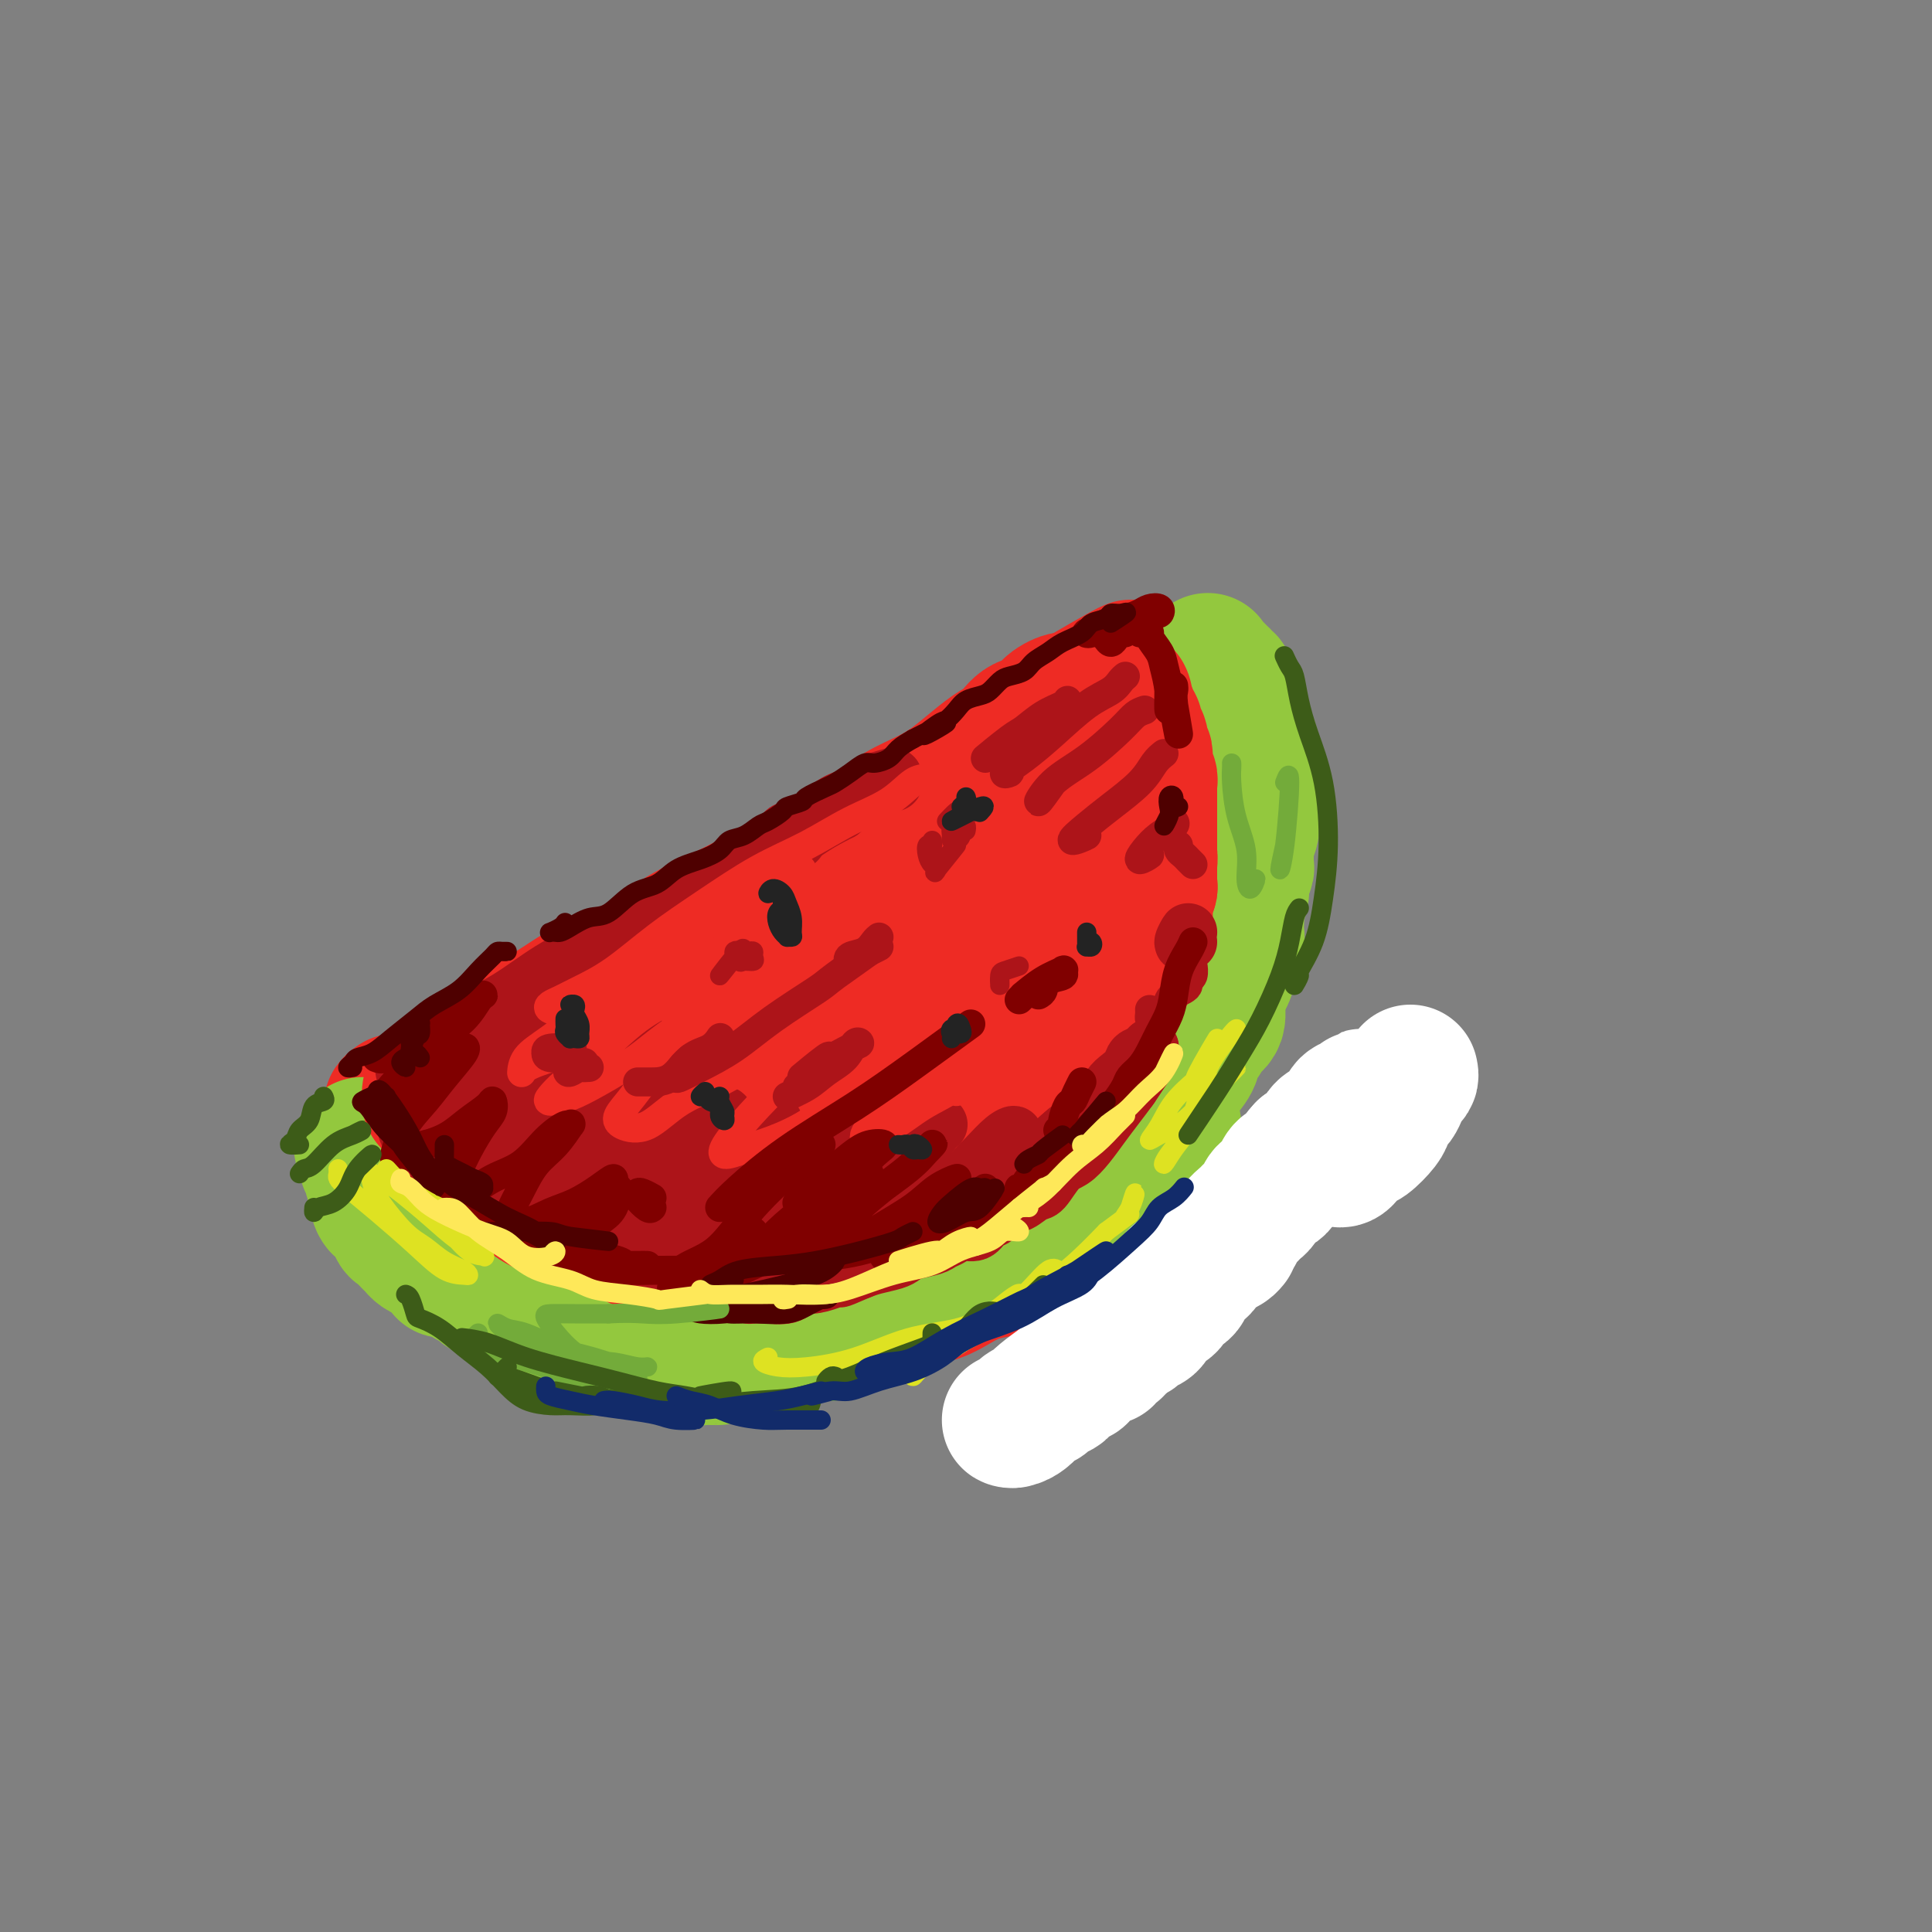 <svg viewBox='0 0 400 400' version='1.1' xmlns='http://www.w3.org/2000/svg' xmlns:xlink='http://www.w3.org/1999/xlink'><rect x="0" y="0" width="400" height="400" fill="#808080" stroke="none"/><g fill='none' stroke='rgb(238,43,36)' stroke-width='28' stroke-linecap='round' stroke-linejoin='round'><path d='M82,228c-0.526,0.387 -1.051,0.774 -1,1c0.051,0.226 0.679,0.290 1,0c0.321,-0.290 0.334,-0.936 1,-1c0.666,-0.064 1.986,0.454 3,0c1.014,-0.454 1.724,-1.880 3,-3c1.276,-1.120 3.119,-1.935 5,-3c1.881,-1.065 3.799,-2.381 6,-4c2.201,-1.619 4.685,-3.542 7,-5c2.315,-1.458 4.461,-2.451 7,-4c2.539,-1.549 5.471,-3.652 8,-5c2.529,-1.348 4.655,-1.939 7,-3c2.345,-1.061 4.908,-2.593 7,-4c2.092,-1.407 3.712,-2.690 6,-4c2.288,-1.310 5.244,-2.646 8,-4c2.756,-1.354 5.313,-2.725 8,-4c2.687,-1.275 5.506,-2.452 8,-4c2.494,-1.548 4.665,-3.466 7,-5c2.335,-1.534 4.833,-2.682 7,-4c2.167,-1.318 4.001,-2.804 6,-4c1.999,-1.196 4.163,-2.101 6,-3c1.837,-0.899 3.347,-1.793 5,-3c1.653,-1.207 3.449,-2.728 5,-4c1.551,-1.272 2.858,-2.294 4,-3c1.142,-0.706 2.119,-1.097 3,-2c0.881,-0.903 1.664,-2.319 3,-3c1.336,-0.681 3.224,-0.626 4,-1c0.776,-0.374 0.440,-1.178 1,-2c0.560,-0.822 2.017,-1.664 3,-2c0.983,-0.336 1.491,-0.168 2,0'/><path d='M222,145c22.321,-13.018 8.122,-4.062 3,-1c-5.122,3.062 -1.167,0.232 1,-1c2.167,-1.232 2.547,-0.865 3,-1c0.453,-0.135 0.978,-0.773 2,-1c1.022,-0.227 2.539,-0.044 3,0c0.461,0.044 -0.134,-0.050 0,0c0.134,0.050 0.998,0.244 1,0c0.002,-0.244 -0.856,-0.927 -1,-1c-0.144,-0.073 0.428,0.463 1,1'/><path d='M87,239c0.016,0.326 0.033,0.653 0,1c-0.033,0.347 -0.115,0.715 0,1c0.115,0.285 0.428,0.488 1,1c0.572,0.512 1.402,1.334 2,2c0.598,0.666 0.963,1.175 2,2c1.037,0.825 2.745,1.964 4,3c1.255,1.036 2.057,1.968 3,3c0.943,1.032 2.026,2.164 3,3c0.974,0.836 1.838,1.375 3,2c1.162,0.625 2.621,1.336 4,2c1.379,0.664 2.679,1.282 4,2c1.321,0.718 2.665,1.535 4,2c1.335,0.465 2.663,0.576 4,1c1.337,0.424 2.683,1.160 4,2c1.317,0.840 2.607,1.784 4,2c1.393,0.216 2.891,-0.296 4,0c1.109,0.296 1.831,1.399 3,2c1.169,0.601 2.785,0.701 4,1c1.215,0.299 2.029,0.798 3,1c0.971,0.202 2.099,0.108 3,0c0.901,-0.108 1.574,-0.229 3,0c1.426,0.229 3.605,0.807 5,1c1.395,0.193 2.007,-0.000 3,0c0.993,0.000 2.368,0.193 4,0c1.632,-0.193 3.520,-0.773 5,-1c1.480,-0.227 2.552,-0.099 4,0c1.448,0.099 3.271,0.171 5,0c1.729,-0.171 3.365,-0.586 5,-1'/><path d='M180,271c4.692,-0.485 3.423,-0.697 4,-1c0.577,-0.303 3.001,-0.697 5,-1c1.999,-0.303 3.574,-0.514 5,-1c1.426,-0.486 2.702,-1.247 4,-2c1.298,-0.753 2.619,-1.499 4,-2c1.381,-0.501 2.824,-0.757 4,-1c1.176,-0.243 2.086,-0.473 3,-1c0.914,-0.527 1.834,-1.350 3,-2c1.166,-0.650 2.580,-1.125 4,-2c1.420,-0.875 2.846,-2.148 4,-3c1.154,-0.852 2.037,-1.281 3,-2c0.963,-0.719 2.006,-1.728 3,-3c0.994,-1.272 1.938,-2.807 3,-4c1.062,-1.193 2.241,-2.044 3,-3c0.759,-0.956 1.096,-2.016 2,-3c0.904,-0.984 2.374,-1.893 3,-3c0.626,-1.107 0.408,-2.413 1,-4c0.592,-1.587 1.994,-3.453 3,-5c1.006,-1.547 1.616,-2.773 2,-4c0.384,-1.227 0.540,-2.456 1,-4c0.460,-1.544 1.222,-3.403 2,-5c0.778,-1.597 1.570,-2.933 2,-4c0.430,-1.067 0.496,-1.864 1,-3c0.504,-1.136 1.445,-2.609 2,-4c0.555,-1.391 0.723,-2.700 1,-4c0.277,-1.300 0.663,-2.591 1,-4c0.337,-1.409 0.626,-2.936 1,-4c0.374,-1.064 0.832,-1.667 1,-3c0.168,-1.333 0.045,-3.397 0,-5c-0.045,-1.603 -0.013,-2.744 0,-4c0.013,-1.256 0.006,-2.628 0,-4'/><path d='M255,176c0.452,-5.044 -0.418,-3.654 -1,-4c-0.582,-0.346 -0.876,-2.428 -1,-4c-0.124,-1.572 -0.079,-2.634 0,-4c0.079,-1.366 0.190,-3.038 0,-4c-0.190,-0.962 -0.682,-1.215 -1,-2c-0.318,-0.785 -0.463,-2.101 -1,-3c-0.537,-0.899 -1.467,-1.379 -2,-2c-0.533,-0.621 -0.668,-1.382 -1,-2c-0.332,-0.618 -0.862,-1.094 -1,-2c-0.138,-0.906 0.117,-2.242 0,-3c-0.117,-0.758 -0.606,-0.939 -1,-1c-0.394,-0.061 -0.692,-0.002 -1,0c-0.308,0.002 -0.626,-0.052 -1,0c-0.374,0.052 -0.803,0.212 -1,1c-0.197,0.788 -0.163,2.206 -1,3c-0.837,0.794 -2.546,0.965 -4,2c-1.454,1.035 -2.654,2.934 -5,5c-2.346,2.066 -5.839,4.300 -10,7c-4.161,2.700 -8.989,5.867 -14,9c-5.011,3.133 -10.205,6.232 -15,9c-4.795,2.768 -9.193,5.206 -14,8c-4.807,2.794 -10.024,5.945 -15,9c-4.976,3.055 -9.712,6.016 -14,9c-4.288,2.984 -8.130,5.993 -12,9c-3.870,3.007 -7.769,6.012 -11,9c-3.231,2.988 -5.793,5.958 -8,8c-2.207,2.042 -4.059,3.155 -5,4c-0.941,0.845 -0.970,1.423 -1,2'/><path d='M114,239c-5.657,4.931 -1.298,1.260 1,0c2.298,-1.260 2.537,-0.109 4,0c1.463,0.109 4.152,-0.824 7,-2c2.848,-1.176 5.855,-2.594 9,-4c3.145,-1.406 6.429,-2.799 11,-5c4.571,-2.201 10.430,-5.211 17,-9c6.570,-3.789 13.852,-8.356 20,-13c6.148,-4.644 11.164,-9.364 16,-13c4.836,-3.636 9.493,-6.187 13,-9c3.507,-2.813 5.865,-5.889 8,-8c2.135,-2.111 4.047,-3.258 5,-4c0.953,-0.742 0.947,-1.080 0,-1c-0.947,0.080 -2.834,0.579 -6,2c-3.166,1.421 -7.612,3.766 -12,7c-4.388,3.234 -8.719,7.358 -14,12c-5.281,4.642 -11.513,9.801 -18,16c-6.487,6.199 -13.228,13.439 -19,20c-5.772,6.561 -10.573,12.442 -14,17c-3.427,4.558 -5.479,7.793 -6,10c-0.521,2.207 0.489,3.386 2,4c1.511,0.614 3.524,0.662 7,-1c3.476,-1.662 8.415,-5.034 13,-8c4.585,-2.966 8.816,-5.524 14,-9c5.184,-3.476 11.320,-7.869 17,-13c5.680,-5.131 10.905,-11.000 16,-16c5.095,-5.000 10.062,-9.132 14,-13c3.938,-3.868 6.848,-7.473 9,-10c2.152,-2.527 3.546,-3.976 4,-5c0.454,-1.024 -0.032,-1.622 -1,-1c-0.968,0.622 -2.420,2.463 -5,5c-2.580,2.537 -6.290,5.768 -10,9'/><path d='M216,197c-4.280,4.450 -6.980,9.075 -11,14c-4.020,4.925 -9.359,10.150 -14,16c-4.641,5.850 -8.584,12.327 -11,17c-2.416,4.673 -3.306,7.543 -3,9c0.306,1.457 1.808,1.501 4,1c2.192,-0.501 5.073,-1.547 8,-3c2.927,-1.453 5.901,-3.315 9,-6c3.099,-2.685 6.324,-6.195 10,-10c3.676,-3.805 7.804,-7.907 11,-12c3.196,-4.093 5.459,-8.177 7,-12c1.541,-3.823 2.358,-7.385 3,-9c0.642,-1.615 1.107,-1.283 1,-1c-0.107,0.283 -0.786,0.516 -2,2c-1.214,1.484 -2.965,4.220 -5,7c-2.035,2.780 -4.355,5.606 -7,9c-2.645,3.394 -5.613,7.358 -8,11c-2.387,3.642 -4.191,6.963 -5,9c-0.809,2.037 -0.621,2.792 0,3c0.621,0.208 1.677,-0.129 3,-1c1.323,-0.871 2.912,-2.275 5,-4c2.088,-1.725 4.673,-3.772 7,-6c2.327,-2.228 4.396,-4.638 8,-9c3.604,-4.362 8.744,-10.675 9,-11c0.256,-0.325 -4.372,5.337 -9,11'/></g>
<g fill='none' stroke='rgb(147,200,62)' stroke-width='28' stroke-linecap='round' stroke-linejoin='round'><path d='M78,238c-0.338,-0.037 -0.675,-0.073 -1,0c-0.325,0.073 -0.637,0.257 -1,0c-0.363,-0.257 -0.778,-0.955 -1,-1c-0.222,-0.045 -0.252,0.561 0,1c0.252,0.439 0.785,0.709 1,1c0.215,0.291 0.110,0.603 0,1c-0.110,0.397 -0.227,0.879 0,1c0.227,0.121 0.797,-0.117 1,0c0.203,0.117 0.041,0.590 0,1c-0.041,0.410 0.041,0.756 0,1c-0.041,0.244 -0.205,0.384 0,1c0.205,0.616 0.780,1.707 1,2c0.220,0.293 0.087,-0.212 0,0c-0.087,0.212 -0.126,1.141 0,2c0.126,0.859 0.419,1.648 1,2c0.581,0.352 1.451,0.265 2,1c0.549,0.735 0.776,2.291 1,3c0.224,0.709 0.444,0.571 1,1c0.556,0.429 1.447,1.424 2,2c0.553,0.576 0.767,0.732 1,1c0.233,0.268 0.486,0.649 1,1c0.514,0.351 1.290,0.672 2,1c0.710,0.328 1.355,0.664 2,1'/><path d='M91,261c1.992,2.168 0.971,2.086 1,2c0.029,-0.086 1.106,-0.178 2,0c0.894,0.178 1.604,0.625 2,1c0.396,0.375 0.478,0.678 1,1c0.522,0.322 1.486,0.665 2,1c0.514,0.335 0.579,0.663 1,1c0.421,0.337 1.197,0.681 2,1c0.803,0.319 1.633,0.611 2,1c0.367,0.389 0.272,0.875 1,1c0.728,0.125 2.278,-0.111 3,0c0.722,0.111 0.616,0.569 1,1c0.384,0.431 1.256,0.837 2,1c0.744,0.163 1.358,0.085 2,0c0.642,-0.085 1.311,-0.177 2,0c0.689,0.177 1.397,0.622 2,1c0.603,0.378 1.102,0.690 2,1c0.898,0.310 2.197,0.618 3,1c0.803,0.382 1.110,0.837 2,1c0.890,0.163 2.361,0.032 3,0c0.639,-0.032 0.445,0.034 1,0c0.555,-0.034 1.858,-0.168 3,0c1.142,0.168 2.122,0.637 3,1c0.878,0.363 1.652,0.618 2,1c0.348,0.382 0.268,0.891 1,1c0.732,0.109 2.274,-0.181 3,0c0.726,0.181 0.636,0.834 1,1c0.364,0.166 1.183,-0.154 2,0c0.817,0.154 1.631,0.784 2,1c0.369,0.216 0.292,0.020 1,0c0.708,-0.020 2.202,0.137 3,0c0.798,-0.137 0.899,-0.569 1,-1'/><path d='M150,280c6.412,1.301 2.943,0.555 2,0c-0.943,-0.555 0.639,-0.918 2,-1c1.361,-0.082 2.500,0.118 3,0c0.500,-0.118 0.359,-0.553 1,-1c0.641,-0.447 2.062,-0.905 3,-1c0.938,-0.095 1.392,0.171 2,0c0.608,-0.171 1.370,-0.781 2,-1c0.630,-0.219 1.127,-0.048 2,0c0.873,0.048 2.120,-0.028 3,0c0.880,0.028 1.391,0.162 2,0c0.609,-0.162 1.317,-0.618 2,-1c0.683,-0.382 1.343,-0.690 2,-1c0.657,-0.310 1.313,-0.622 2,-1c0.687,-0.378 1.406,-0.821 2,-1c0.594,-0.179 1.061,-0.094 2,0c0.939,0.094 2.348,0.198 3,0c0.652,-0.198 0.546,-0.698 1,-1c0.454,-0.302 1.469,-0.406 2,-1c0.531,-0.594 0.579,-1.679 1,-2c0.421,-0.321 1.216,0.121 2,0c0.784,-0.121 1.557,-0.806 2,-1c0.443,-0.194 0.555,0.101 1,0c0.445,-0.101 1.224,-0.600 2,-1c0.776,-0.400 1.551,-0.702 2,-1c0.449,-0.298 0.572,-0.590 1,-1c0.428,-0.410 1.161,-0.936 2,-1c0.839,-0.064 1.783,0.334 2,0c0.217,-0.334 -0.292,-1.399 0,-2c0.292,-0.601 1.386,-0.739 2,-1c0.614,-0.261 0.747,-0.646 1,-1c0.253,-0.354 0.627,-0.677 1,-1'/><path d='M207,258c3.830,-2.349 2.405,-1.221 2,-1c-0.405,0.221 0.210,-0.466 1,-1c0.790,-0.534 1.755,-0.917 2,-1c0.245,-0.083 -0.229,0.132 0,0c0.229,-0.132 1.160,-0.613 2,-1c0.840,-0.387 1.590,-0.680 2,-1c0.410,-0.320 0.481,-0.667 1,-1c0.519,-0.333 1.486,-0.652 2,-1c0.514,-0.348 0.574,-0.726 1,-1c0.426,-0.274 1.216,-0.444 2,-1c0.784,-0.556 1.561,-1.500 2,-2c0.439,-0.500 0.541,-0.558 1,-1c0.459,-0.442 1.274,-1.268 2,-2c0.726,-0.732 1.363,-1.370 2,-2c0.637,-0.630 1.274,-1.252 2,-2c0.726,-0.748 1.541,-1.621 2,-2c0.459,-0.379 0.560,-0.263 1,-1c0.440,-0.737 1.217,-2.328 2,-3c0.783,-0.672 1.571,-0.425 2,-1c0.429,-0.575 0.499,-1.973 1,-3c0.501,-1.027 1.435,-1.682 2,-2c0.565,-0.318 0.762,-0.298 1,-1c0.238,-0.702 0.516,-2.127 1,-3c0.484,-0.873 1.175,-1.193 2,-2c0.825,-0.807 1.784,-2.101 2,-3c0.216,-0.899 -0.311,-1.402 0,-2c0.311,-0.598 1.459,-1.290 2,-2c0.541,-0.710 0.475,-1.438 1,-2c0.525,-0.562 1.641,-0.959 2,-2c0.359,-1.041 -0.040,-2.726 0,-4c0.040,-1.274 0.520,-2.137 1,-3'/><path d='M253,204c0.316,-1.303 0.607,-1.059 1,-2c0.393,-0.941 0.890,-3.067 1,-4c0.110,-0.933 -0.166,-0.674 0,-1c0.166,-0.326 0.776,-1.237 1,-2c0.224,-0.763 0.064,-1.377 0,-2c-0.064,-0.623 -0.032,-1.254 0,-2c0.032,-0.746 0.065,-1.609 0,-2c-0.065,-0.391 -0.228,-0.312 0,-1c0.228,-0.688 0.846,-2.143 1,-3c0.154,-0.857 -0.156,-1.116 0,-2c0.156,-0.884 0.778,-2.391 1,-3c0.222,-0.609 0.046,-0.318 0,-1c-0.046,-0.682 0.040,-2.337 0,-3c-0.040,-0.663 -0.207,-0.334 0,-1c0.207,-0.666 0.788,-2.328 1,-3c0.212,-0.672 0.057,-0.354 0,-1c-0.057,-0.646 -0.015,-2.256 0,-3c0.015,-0.744 0.004,-0.622 0,-1c-0.004,-0.378 -0.001,-1.255 0,-2c0.001,-0.745 0.001,-1.359 0,-2c-0.001,-0.641 -0.004,-1.308 0,-2c0.004,-0.692 0.016,-1.407 0,-2c-0.016,-0.593 -0.060,-1.062 0,-2c0.060,-0.938 0.222,-2.346 0,-3c-0.222,-0.654 -0.830,-0.556 -1,-1c-0.170,-0.444 0.099,-1.432 0,-2c-0.099,-0.568 -0.565,-0.716 -1,-1c-0.435,-0.284 -0.838,-0.705 -1,-1c-0.162,-0.295 -0.082,-0.464 0,-1c0.082,-0.536 0.166,-1.439 0,-2c-0.166,-0.561 -0.583,-0.781 -1,-1'/><path d='M255,145c-0.559,-1.570 0.042,-0.994 0,-1c-0.042,-0.006 -0.728,-0.594 -1,-1c-0.272,-0.406 -0.129,-0.631 0,-1c0.129,-0.369 0.245,-0.884 0,-1c-0.245,-0.116 -0.851,0.166 -1,0c-0.149,-0.166 0.157,-0.781 0,-1c-0.157,-0.219 -0.778,-0.044 -1,0c-0.222,0.044 -0.044,-0.045 0,0c0.044,0.045 -0.045,0.225 0,0c0.045,-0.225 0.223,-0.853 0,-1c-0.223,-0.147 -0.849,0.189 -1,0c-0.151,-0.189 0.172,-0.901 0,-1c-0.172,-0.099 -0.840,0.417 -1,0c-0.160,-0.417 0.188,-1.766 0,-1c-0.188,0.766 -0.911,3.647 -1,4c-0.089,0.353 0.455,-1.824 1,-4'/><path d='M243,233c0.001,-0.089 0.001,-0.177 0,0c-0.001,0.177 -0.004,0.621 0,1c0.004,0.379 0.016,0.693 0,1c-0.016,0.307 -0.060,0.607 0,1c0.060,0.393 0.223,0.878 0,1c-0.223,0.122 -0.833,-0.121 -1,0c-0.167,0.121 0.109,0.606 0,1c-0.109,0.394 -0.603,0.697 -1,1c-0.397,0.303 -0.697,0.605 -1,1c-0.303,0.395 -0.610,0.883 -1,1c-0.390,0.117 -0.865,-0.135 -1,0c-0.135,0.135 0.069,0.659 0,1c-0.069,0.341 -0.411,0.500 -1,1c-0.589,0.500 -1.426,1.340 -2,2c-0.574,0.660 -0.885,1.139 -1,1c-0.115,-0.139 -0.033,-0.897 0,-1c0.033,-0.103 0.016,0.448 0,1'/></g>
<g fill='none' stroke='rgb(255,255,255)' stroke-width='28' stroke-linecap='round' stroke-linejoin='round'><path d='M292,222c0.089,0.355 0.179,0.710 0,1c-0.179,0.290 -0.626,0.515 -1,1c-0.374,0.485 -0.676,1.231 -1,2c-0.324,0.769 -0.671,1.562 -1,2c-0.329,0.438 -0.640,0.522 -1,1c-0.360,0.478 -0.769,1.350 -1,2c-0.231,0.650 -0.286,1.078 -1,2c-0.714,0.922 -2.089,2.339 -3,3c-0.911,0.661 -1.358,0.567 -2,1c-0.642,0.433 -1.479,1.395 -2,2c-0.521,0.605 -0.725,0.855 -1,1c-0.275,0.145 -0.621,0.187 -1,0c-0.379,-0.187 -0.792,-0.601 -1,-1c-0.208,-0.399 -0.210,-0.783 0,-1c0.210,-0.217 0.633,-0.267 1,-1c0.367,-0.733 0.677,-2.148 1,-3c0.323,-0.852 0.659,-1.139 1,-2c0.341,-0.861 0.687,-2.295 1,-3c0.313,-0.705 0.593,-0.681 1,-1c0.407,-0.319 0.940,-0.982 1,-1c0.060,-0.018 -0.354,0.609 -1,1c-0.646,0.391 -1.524,0.546 -2,1c-0.476,0.454 -0.550,1.207 -1,2c-0.450,0.793 -1.275,1.625 -2,2c-0.725,0.375 -1.349,0.293 -2,1c-0.651,0.707 -1.329,2.202 -2,3c-0.671,0.798 -1.336,0.899 -2,1'/><path d='M270,238c-2.205,2.350 -1.717,2.724 -2,3c-0.283,0.276 -1.336,0.454 -2,1c-0.664,0.546 -0.937,1.459 -1,2c-0.063,0.541 0.084,0.709 0,1c-0.084,0.291 -0.400,0.704 -1,1c-0.600,0.296 -1.485,0.475 -2,1c-0.515,0.525 -0.662,1.397 -1,2c-0.338,0.603 -0.869,0.939 -1,1c-0.131,0.061 0.139,-0.153 0,0c-0.139,0.153 -0.685,0.671 -1,1c-0.315,0.329 -0.399,0.468 -1,1c-0.601,0.532 -1.721,1.457 -2,2c-0.279,0.543 0.281,0.705 0,1c-0.281,0.295 -1.402,0.722 -2,1c-0.598,0.278 -0.671,0.407 -1,1c-0.329,0.593 -0.914,1.650 -1,2c-0.086,0.350 0.328,-0.008 0,0c-0.328,0.008 -1.398,0.382 -2,1c-0.602,0.618 -0.738,1.479 -1,2c-0.262,0.521 -0.652,0.702 -1,1c-0.348,0.298 -0.656,0.713 -1,1c-0.344,0.287 -0.726,0.444 -1,1c-0.274,0.556 -0.441,1.510 -1,2c-0.559,0.490 -1.511,0.516 -2,1c-0.489,0.484 -0.516,1.425 -1,2c-0.484,0.575 -1.425,0.785 -2,1c-0.575,0.215 -0.784,0.436 -1,1c-0.216,0.564 -0.439,1.471 -1,2c-0.561,0.529 -1.459,0.681 -2,1c-0.541,0.319 -0.726,0.805 -1,1c-0.274,0.195 -0.637,0.097 -1,0'/><path d='M234,276c-5.742,6.057 -2.098,2.201 -1,1c1.098,-1.201 -0.349,0.253 -1,1c-0.651,0.747 -0.507,0.788 -1,1c-0.493,0.212 -1.624,0.595 -2,1c-0.376,0.405 0.001,0.833 0,1c-0.001,0.167 -0.380,0.073 -1,0c-0.620,-0.073 -1.479,-0.127 -2,0c-0.521,0.127 -0.703,0.433 -1,1c-0.297,0.567 -0.708,1.395 -1,2c-0.292,0.605 -0.463,0.988 -1,1c-0.537,0.012 -1.439,-0.347 -2,0c-0.561,0.347 -0.781,1.398 -1,2c-0.219,0.602 -0.439,0.753 -1,1c-0.561,0.247 -1.465,0.591 -2,1c-0.535,0.409 -0.703,0.884 -1,1c-0.297,0.116 -0.724,-0.128 -1,0c-0.276,0.128 -0.402,0.626 -1,1c-0.598,0.374 -1.667,0.622 -2,1c-0.333,0.378 0.071,0.887 0,1c-0.071,0.113 -0.616,-0.168 -1,0c-0.384,0.168 -0.608,0.785 -1,1c-0.392,0.215 -0.952,0.028 -1,0c-0.048,-0.028 0.415,0.103 1,0c0.585,-0.103 1.291,-0.440 2,-1c0.709,-0.560 1.422,-1.343 2,-2c0.578,-0.657 1.022,-1.188 2,-2c0.978,-0.812 2.489,-1.906 4,-3'/><path d='M220,286c2.230,-1.838 2.806,-2.431 4,-3c1.194,-0.569 3.005,-1.112 4,-2c0.995,-0.888 1.174,-2.121 2,-3c0.826,-0.879 2.299,-1.405 3,-2c0.701,-0.595 0.629,-1.260 1,-2c0.371,-0.740 1.186,-1.554 2,-2c0.814,-0.446 1.627,-0.524 2,-1c0.373,-0.476 0.308,-1.349 1,-2c0.692,-0.651 2.142,-1.081 3,-2c0.858,-0.919 1.123,-2.327 2,-3c0.877,-0.673 2.367,-0.610 3,-1c0.633,-0.390 0.409,-1.233 1,-2c0.591,-0.767 1.998,-1.457 3,-2c1.002,-0.543 1.598,-0.939 2,-1c0.402,-0.061 0.608,0.214 1,0c0.392,-0.214 0.969,-0.918 1,-1c0.031,-0.082 -0.485,0.459 -1,1'/></g>
<g fill='none' stroke='rgb(238,43,36)' stroke-width='28' stroke-linecap='round' stroke-linejoin='round'><path d='M118,213c-0.723,0.303 -1.447,0.606 -2,1c-0.553,0.394 -0.936,0.879 -1,1c-0.064,0.121 0.191,-0.123 0,0c-0.191,0.123 -0.828,0.611 -1,1c-0.172,0.389 0.122,0.678 0,1c-0.122,0.322 -0.659,0.679 -1,1c-0.341,0.321 -0.487,0.608 -1,1c-0.513,0.392 -1.394,0.890 -2,1c-0.606,0.110 -0.935,-0.169 -1,0c-0.065,0.169 0.136,0.787 0,1c-0.136,0.213 -0.610,0.022 -1,0c-0.390,-0.022 -0.696,0.126 -1,0c-0.304,-0.126 -0.605,-0.524 -1,-1c-0.395,-0.476 -0.883,-1.028 -1,-1c-0.117,0.028 0.137,0.637 0,1c-0.137,0.363 -0.667,0.479 -1,1c-0.333,0.521 -0.471,1.446 -1,2c-0.529,0.554 -1.451,0.738 -2,1c-0.549,0.262 -0.725,0.602 -1,1c-0.275,0.398 -0.648,0.852 -1,1c-0.352,0.148 -0.682,-0.012 -1,0c-0.318,0.012 -0.624,0.196 -1,0c-0.376,-0.196 -0.822,-0.770 -1,-1c-0.178,-0.230 -0.089,-0.115 0,0'/><path d='M96,225c-3.641,1.795 -1.745,0.281 -1,0c0.745,-0.281 0.339,0.671 0,1c-0.339,0.329 -0.612,0.036 -1,0c-0.388,-0.036 -0.892,0.185 -1,0c-0.108,-0.185 0.178,-0.778 0,-1c-0.178,-0.222 -0.822,-0.074 -1,0c-0.178,0.074 0.110,0.075 0,0c-0.110,-0.075 -0.619,-0.226 -1,0c-0.381,0.226 -0.635,0.831 -1,1c-0.365,0.169 -0.841,-0.096 -1,0c-0.159,0.096 -0.001,0.553 0,1c0.001,0.447 -0.154,0.884 0,1c0.154,0.116 0.619,-0.088 1,0c0.381,0.088 0.680,0.467 1,1c0.320,0.533 0.663,1.220 1,2c0.337,0.780 0.668,1.651 1,2c0.332,0.349 0.666,0.174 1,0'/><path d='M94,233c1.086,1.488 1.801,1.708 2,2c0.199,0.292 -0.119,0.655 0,1c0.119,0.345 0.675,0.671 1,1c0.325,0.329 0.420,0.662 1,1c0.580,0.338 1.647,0.682 2,1c0.353,0.318 -0.006,0.609 0,1c0.006,0.391 0.379,0.882 1,1c0.621,0.118 1.490,-0.136 2,0c0.510,0.136 0.661,0.662 1,1c0.339,0.338 0.864,0.487 1,1c0.136,0.513 -0.118,1.391 0,2c0.118,0.609 0.609,0.951 1,1c0.391,0.049 0.681,-0.194 1,0c0.319,0.194 0.667,0.826 1,1c0.333,0.174 0.653,-0.111 1,0c0.347,0.111 0.723,0.617 1,1c0.277,0.383 0.454,0.642 1,1c0.546,0.358 1.459,0.813 2,1c0.541,0.187 0.708,0.105 1,0c0.292,-0.105 0.707,-0.234 1,0c0.293,0.234 0.464,0.832 1,1c0.536,0.168 1.438,-0.095 2,0c0.562,0.095 0.783,0.546 1,1c0.217,0.454 0.429,0.910 1,1c0.571,0.090 1.500,-0.187 2,0c0.500,0.187 0.571,0.838 1,1c0.429,0.162 1.217,-0.164 2,0c0.783,0.164 1.560,0.817 2,1c0.440,0.183 0.541,-0.105 1,0c0.459,0.105 1.274,0.601 2,1c0.726,0.399 1.363,0.699 2,1'/><path d='M132,257c4.362,1.868 2.268,1.036 2,1c-0.268,-0.036 1.292,0.722 2,1c0.708,0.278 0.565,0.074 1,0c0.435,-0.074 1.449,-0.019 2,0c0.551,0.019 0.638,0.001 1,0c0.362,-0.001 0.998,0.013 2,0c1.002,-0.013 2.369,-0.055 3,0c0.631,0.055 0.525,0.207 1,0c0.475,-0.207 1.530,-0.773 2,-1c0.470,-0.227 0.354,-0.113 1,0c0.646,0.113 2.055,0.226 3,0c0.945,-0.226 1.426,-0.793 2,-1c0.574,-0.207 1.240,-0.056 2,0c0.760,0.056 1.612,0.016 2,0c0.388,-0.016 0.311,-0.007 1,0c0.689,0.007 2.143,0.012 3,0c0.857,-0.012 1.118,-0.041 2,0c0.882,0.041 2.387,0.152 3,0c0.613,-0.152 0.335,-0.565 1,-1c0.665,-0.435 2.271,-0.890 3,-1c0.729,-0.110 0.579,0.125 1,0c0.421,-0.125 1.412,-0.612 2,-1c0.588,-0.388 0.771,-0.678 1,-1c0.229,-0.322 0.503,-0.676 1,-1c0.497,-0.324 1.218,-0.616 2,-1c0.782,-0.384 1.627,-0.859 2,-1c0.373,-0.141 0.274,0.050 1,0c0.726,-0.050 2.277,-0.343 3,-1c0.723,-0.657 0.618,-1.677 1,-2c0.382,-0.323 1.252,0.051 2,0c0.748,-0.051 1.374,-0.525 2,-1'/><path d='M189,246c3.467,-1.593 1.134,-0.077 1,0c-0.134,0.077 1.931,-1.285 3,-2c1.069,-0.715 1.141,-0.782 2,-1c0.859,-0.218 2.505,-0.586 3,-1c0.495,-0.414 -0.163,-0.873 0,-1c0.163,-0.127 1.145,0.078 2,0c0.855,-0.078 1.581,-0.441 2,-1c0.419,-0.559 0.531,-1.315 1,-2c0.469,-0.685 1.296,-1.300 2,-2c0.704,-0.700 1.287,-1.487 2,-2c0.713,-0.513 1.557,-0.752 2,-1c0.443,-0.248 0.486,-0.504 1,-1c0.514,-0.496 1.499,-1.231 2,-2c0.501,-0.769 0.519,-1.571 1,-2c0.481,-0.429 1.425,-0.486 2,-1c0.575,-0.514 0.779,-1.485 1,-2c0.221,-0.515 0.458,-0.574 1,-1c0.542,-0.426 1.388,-1.217 2,-2c0.612,-0.783 0.990,-1.557 1,-2c0.010,-0.443 -0.347,-0.555 0,-1c0.347,-0.445 1.399,-1.221 2,-2c0.601,-0.779 0.753,-1.559 1,-2c0.247,-0.441 0.591,-0.542 1,-1c0.409,-0.458 0.884,-1.273 1,-2c0.116,-0.727 -0.128,-1.364 0,-2c0.128,-0.636 0.626,-1.270 1,-2c0.374,-0.730 0.622,-1.558 1,-2c0.378,-0.442 0.885,-0.500 1,-1c0.115,-0.500 -0.161,-1.442 0,-2c0.161,-0.558 0.760,-0.731 1,-1c0.240,-0.269 0.120,-0.635 0,-1'/><path d='M229,201c2.328,-4.428 1.148,-2.500 1,-2c-0.148,0.500 0.734,-0.430 1,-1c0.266,-0.570 -0.086,-0.779 0,-1c0.086,-0.221 0.611,-0.454 1,-1c0.389,-0.546 0.644,-1.407 1,-2c0.356,-0.593 0.814,-0.919 1,-1c0.186,-0.081 0.101,0.084 0,0c-0.101,-0.084 -0.219,-0.418 0,-1c0.219,-0.582 0.776,-1.412 1,-2c0.224,-0.588 0.115,-0.935 0,-1c-0.115,-0.065 -0.237,0.151 0,0c0.237,-0.151 0.834,-0.669 1,-1c0.166,-0.331 -0.099,-0.473 0,-1c0.099,-0.527 0.562,-1.438 1,-2c0.438,-0.562 0.849,-0.776 1,-1c0.151,-0.224 0.040,-0.459 0,-1c-0.040,-0.541 -0.011,-1.388 0,-2c0.011,-0.612 0.003,-0.990 0,-1c-0.003,-0.010 -0.001,0.348 0,0c0.001,-0.348 0.000,-1.403 0,-2c-0.000,-0.597 -0.000,-0.737 0,-1c0.000,-0.263 0.000,-0.648 0,-1c-0.000,-0.352 -0.000,-0.671 0,-1c0.000,-0.329 0.000,-0.669 0,-1c-0.000,-0.331 -0.000,-0.652 0,-1c0.000,-0.348 0.000,-0.723 0,-1c-0.000,-0.277 -0.000,-0.455 0,-1c0.000,-0.545 0.000,-1.455 0,-2c-0.000,-0.545 -0.000,-0.724 0,-1c0.000,-0.276 0.000,-0.650 0,-1c-0.000,-0.350 -0.000,-0.675 0,-1'/><path d='M238,166c0.000,-2.907 0.001,-1.174 0,-1c-0.001,0.174 -0.004,-1.210 0,-2c0.004,-0.790 0.015,-0.985 0,-1c-0.015,-0.015 -0.057,0.151 0,0c0.057,-0.151 0.211,-0.618 0,-1c-0.211,-0.382 -0.788,-0.680 -1,-1c-0.212,-0.320 -0.061,-0.662 0,-1c0.061,-0.338 0.030,-0.673 0,-1c-0.030,-0.327 -0.060,-0.646 0,-1c0.060,-0.354 0.208,-0.743 0,-1c-0.208,-0.257 -0.773,-0.383 -1,-1c-0.227,-0.617 -0.117,-1.724 0,-2c0.117,-0.276 0.242,0.280 0,0c-0.242,-0.280 -0.850,-1.394 -1,-2c-0.150,-0.606 0.157,-0.702 0,-1c-0.157,-0.298 -0.778,-0.797 -1,-1c-0.222,-0.203 -0.045,-0.110 0,0c0.045,0.110 -0.040,0.237 0,0c0.040,-0.237 0.207,-0.837 0,-1c-0.207,-0.163 -0.786,0.110 -1,0c-0.214,-0.110 -0.061,-0.603 0,-1c0.061,-0.397 0.031,-0.699 0,-1'/><path d='M233,146c-0.708,-3.334 0.021,-1.668 0,-1c-0.021,0.668 -0.791,0.339 -1,0c-0.209,-0.339 0.143,-0.686 0,-1c-0.143,-0.314 -0.782,-0.595 -1,-1c-0.218,-0.405 -0.016,-0.936 0,-1c0.016,-0.064 -0.153,0.338 0,1c0.153,0.662 0.628,1.583 1,2c0.372,0.417 0.640,0.331 1,1c0.360,0.669 0.813,2.095 1,3c0.187,0.905 0.107,1.290 0,2c-0.107,0.710 -0.240,1.745 0,3c0.240,1.255 0.853,2.730 1,4c0.147,1.270 -0.170,2.335 0,3c0.170,0.665 0.829,0.930 1,2c0.171,1.070 -0.147,2.944 0,4c0.147,1.056 0.757,1.294 1,2c0.243,0.706 0.118,1.879 0,3c-0.118,1.121 -0.228,2.188 0,3c0.228,0.812 0.794,1.369 1,2c0.206,0.631 0.051,1.337 0,2c-0.051,0.663 0.000,1.285 0,2c-0.000,0.715 -0.052,1.525 0,2c0.052,0.475 0.207,0.616 0,1c-0.207,0.384 -0.777,1.010 -1,2c-0.223,0.990 -0.098,2.343 0,3c0.098,0.657 0.171,0.616 0,1c-0.171,0.384 -0.585,1.192 -1,2'/><path d='M236,192c-0.266,2.369 0.070,1.790 0,2c-0.070,0.210 -0.545,1.208 -1,2c-0.455,0.792 -0.891,1.377 -1,2c-0.109,0.623 0.110,1.285 0,2c-0.110,0.715 -0.550,1.482 -1,2c-0.450,0.518 -0.909,0.787 -1,1c-0.091,0.213 0.187,0.372 0,1c-0.187,0.628 -0.838,1.726 -1,2c-0.162,0.274 0.167,-0.277 0,0c-0.167,0.277 -0.828,1.383 -1,2c-0.172,0.617 0.147,0.747 0,1c-0.147,0.253 -0.760,0.630 -1,1c-0.240,0.370 -0.107,0.733 0,1c0.107,0.267 0.187,0.439 0,1c-0.187,0.561 -0.643,1.512 -1,2c-0.357,0.488 -0.617,0.512 -1,1c-0.383,0.488 -0.890,1.439 -1,2c-0.110,0.561 0.178,0.731 0,1c-0.178,0.269 -0.821,0.637 -1,1c-0.179,0.363 0.107,0.723 0,1c-0.107,0.277 -0.606,0.473 -1,1c-0.394,0.527 -0.682,1.384 -1,2c-0.318,0.616 -0.667,0.991 -1,1c-0.333,0.009 -0.651,-0.347 -1,0c-0.349,0.347 -0.730,1.396 -1,2c-0.270,0.604 -0.428,0.762 -1,1c-0.572,0.238 -1.557,0.555 -2,1c-0.443,0.445 -0.346,1.016 -1,2c-0.654,0.984 -2.061,2.380 -3,3c-0.939,0.620 -1.411,0.463 -2,1c-0.589,0.537 -1.294,1.769 -2,3'/><path d='M209,237c-3.112,3.117 -2.392,1.410 -2,1c0.392,-0.410 0.456,0.479 0,1c-0.456,0.521 -1.430,0.676 -2,1c-0.570,0.324 -0.734,0.818 -1,1c-0.266,0.182 -0.634,0.052 -1,0c-0.366,-0.052 -0.731,-0.026 -1,0c-0.269,0.026 -0.443,0.052 -1,0c-0.557,-0.052 -1.499,-0.180 -2,0c-0.501,0.180 -0.562,0.670 -1,1c-0.438,0.330 -1.251,0.501 -2,1c-0.749,0.499 -1.432,1.327 -2,1c-0.568,-0.327 -1.019,-1.808 -1,-2c0.019,-0.192 0.510,0.904 1,2'/></g>
<g fill='none' stroke='rgb(173,20,25)' stroke-width='12' stroke-linecap='round' stroke-linejoin='round'><path d='M132,201c-0.021,-0.303 -0.043,-0.606 0,-1c0.043,-0.394 0.150,-0.879 0,-1c-0.150,-0.121 -0.557,0.122 -2,1c-1.443,0.878 -3.922,2.392 -6,4c-2.078,1.608 -3.757,3.310 -6,5c-2.243,1.690 -5.051,3.368 -7,5c-1.949,1.632 -3.039,3.217 -4,4c-0.961,0.783 -1.794,0.764 -2,1c-0.206,0.236 0.215,0.727 1,1c0.785,0.273 1.933,0.328 3,0c1.067,-0.328 2.054,-1.040 3,-2c0.946,-0.960 1.850,-2.166 3,-3c1.150,-0.834 2.547,-1.294 3,-2c0.453,-0.706 -0.037,-1.659 0,-2c0.037,-0.341 0.602,-0.072 0,0c-0.602,0.072 -2.372,-0.053 -4,0c-1.628,0.053 -3.116,0.284 -5,1c-1.884,0.716 -4.164,1.918 -6,3c-1.836,1.082 -3.228,2.046 -5,3c-1.772,0.954 -3.923,1.899 -5,3c-1.077,1.101 -1.081,2.360 -1,3c0.081,0.640 0.246,0.662 1,0c0.754,-0.662 2.097,-2.009 3,-3c0.903,-0.991 1.366,-1.626 2,-2c0.634,-0.374 1.440,-0.485 2,-1c0.560,-0.515 0.874,-1.433 1,-2c0.126,-0.567 0.063,-0.784 0,-1'/><path d='M101,215c0.906,-1.197 -1.330,0.309 -3,1c-1.670,0.691 -2.775,0.567 -4,1c-1.225,0.433 -2.570,1.423 -4,2c-1.430,0.577 -2.945,0.741 -4,1c-1.055,0.259 -1.649,0.611 -2,1c-0.351,0.389 -0.458,0.813 0,1c0.458,0.187 1.482,0.137 2,0c0.518,-0.137 0.529,-0.363 1,-1c0.471,-0.637 1.402,-1.687 2,-2c0.598,-0.313 0.862,0.112 1,0c0.138,-0.112 0.150,-0.759 0,-1c-0.150,-0.241 -0.461,-0.074 -1,0c-0.539,0.074 -1.307,0.054 -2,0c-0.693,-0.054 -1.311,-0.144 -2,0c-0.689,0.144 -1.449,0.522 -1,0c0.449,-0.522 2.107,-1.944 4,-3c1.893,-1.056 4.022,-1.748 7,-3c2.978,-1.252 6.803,-3.065 10,-5c3.197,-1.935 5.764,-3.991 9,-6c3.236,-2.009 7.141,-3.970 11,-6c3.859,-2.030 7.672,-4.130 11,-6c3.328,-1.870 6.173,-3.510 9,-5c2.827,-1.490 5.638,-2.830 8,-4c2.362,-1.170 4.277,-2.170 6,-3c1.723,-0.830 3.256,-1.491 4,-2c0.744,-0.509 0.700,-0.868 1,-1c0.300,-0.132 0.943,-0.038 1,0c0.057,0.038 -0.471,0.019 -1,0'/><path d='M162,174c0.097,-0.841 0.195,-1.682 1,-2c0.805,-0.318 2.318,-0.112 4,-1c1.682,-0.888 3.533,-2.868 5,-4c1.467,-1.132 2.551,-1.415 4,-2c1.449,-0.585 3.264,-1.473 4,-2c0.736,-0.527 0.393,-0.694 1,-1c0.607,-0.306 2.163,-0.752 3,-1c0.837,-0.248 0.956,-0.297 1,0c0.044,0.297 0.013,0.942 0,1c-0.013,0.058 -0.006,-0.471 0,-1'/><path d='M174,168c-0.427,0.196 -0.855,0.392 -2,1c-1.145,0.608 -3.009,1.627 -5,3c-1.991,1.373 -4.110,3.101 -7,5c-2.890,1.899 -6.553,3.970 -10,6c-3.447,2.030 -6.679,4.019 -10,6c-3.321,1.981 -6.732,3.952 -10,6c-3.268,2.048 -6.395,4.171 -9,6c-2.605,1.829 -4.689,3.365 -7,5c-2.311,1.635 -4.849,3.371 -7,5c-2.151,1.629 -3.916,3.152 -5,4c-1.084,0.848 -1.486,1.021 -2,1c-0.514,-0.021 -1.138,-0.236 -2,0c-0.862,0.236 -1.960,0.925 -2,1c-0.040,0.075 0.980,-0.462 2,-1'/><path d='M92,219c0.287,-0.149 0.574,-0.299 0,0c-0.574,0.299 -2.009,1.046 -3,2c-0.991,0.954 -1.537,2.115 -2,3c-0.463,0.885 -0.841,1.495 -1,2c-0.159,0.505 -0.099,0.905 0,2c0.099,1.095 0.237,2.884 1,4c0.763,1.116 2.153,1.560 3,2c0.847,0.440 1.153,0.875 2,1c0.847,0.125 2.235,-0.059 3,0c0.765,0.059 0.908,0.362 1,0c0.092,-0.362 0.134,-1.390 0,-2c-0.134,-0.610 -0.445,-0.803 -1,-1c-0.555,-0.197 -1.353,-0.398 -2,-1c-0.647,-0.602 -1.141,-1.605 -2,-2c-0.859,-0.395 -2.081,-0.181 -3,0c-0.919,0.181 -1.533,0.329 -2,1c-0.467,0.671 -0.786,1.866 -1,3c-0.214,1.134 -0.324,2.208 0,3c0.324,0.792 1.080,1.303 2,2c0.920,0.697 2.002,1.579 3,2c0.998,0.421 1.911,0.380 3,0c1.089,-0.380 2.354,-1.099 3,-2c0.646,-0.901 0.673,-1.985 1,-3c0.327,-1.015 0.954,-1.962 1,-3c0.046,-1.038 -0.488,-2.168 -1,-3c-0.512,-0.832 -1.003,-1.367 -2,-2c-0.997,-0.633 -2.502,-1.363 -4,-2c-1.498,-0.637 -2.989,-1.181 -4,-1c-1.011,0.181 -1.541,1.087 -2,2c-0.459,0.913 -0.845,1.832 -1,3c-0.155,1.168 -0.077,2.584 0,4'/><path d='M84,233c0.221,1.823 1.272,2.880 2,4c0.728,1.120 1.133,2.304 2,3c0.867,0.696 2.197,0.903 3,1c0.803,0.097 1.077,0.085 2,0c0.923,-0.085 2.493,-0.244 3,-1c0.507,-0.756 -0.049,-2.110 0,-3c0.049,-0.890 0.704,-1.314 1,-2c0.296,-0.686 0.234,-1.632 0,-2c-0.234,-0.368 -0.640,-0.158 -1,0c-0.360,0.158 -0.675,0.262 -1,1c-0.325,0.738 -0.661,2.108 -1,3c-0.339,0.892 -0.682,1.304 -1,2c-0.318,0.696 -0.612,1.674 0,3c0.612,1.326 2.130,2.999 3,4c0.870,1.001 1.091,1.328 2,2c0.909,0.672 2.507,1.687 4,2c1.493,0.313 2.881,-0.077 4,0c1.119,0.077 1.968,0.620 3,1c1.032,0.380 2.246,0.598 3,1c0.754,0.402 1.046,0.987 1,1c-0.046,0.013 -0.431,-0.548 -1,-1c-0.569,-0.452 -1.323,-0.797 -2,-1c-0.677,-0.203 -1.277,-0.264 -2,-1c-0.723,-0.736 -1.568,-2.148 -3,-3c-1.432,-0.852 -3.452,-1.143 -5,-2c-1.548,-0.857 -2.625,-2.279 -4,-3c-1.375,-0.721 -3.049,-0.740 -4,-1c-0.951,-0.260 -1.179,-0.762 -1,-1c0.179,-0.238 0.765,-0.211 1,0c0.235,0.211 0.117,0.605 0,1'/><path d='M92,241c-2.593,-1.215 0.923,1.247 3,3c2.077,1.753 2.714,2.796 4,4c1.286,1.204 3.221,2.568 5,4c1.779,1.432 3.401,2.932 5,4c1.599,1.068 3.176,1.705 5,2c1.824,0.295 3.897,0.250 6,1c2.103,0.750 4.237,2.297 6,3c1.763,0.703 3.155,0.561 5,1c1.845,0.439 4.144,1.458 5,2c0.856,0.542 0.269,0.608 1,0c0.731,-0.608 2.780,-1.888 3,-2c0.220,-0.112 -1.390,0.944 -3,2'/><path d='M124,257c-0.463,-0.122 -0.926,-0.243 -1,0c-0.074,0.243 0.242,0.852 0,1c-0.242,0.148 -1.042,-0.164 -1,0c0.042,0.164 0.926,0.804 1,1c0.074,0.196 -0.661,-0.053 0,0c0.661,0.053 2.717,0.406 4,1c1.283,0.594 1.794,1.427 3,2c1.206,0.573 3.109,0.886 5,1c1.891,0.114 3.771,0.029 6,0c2.229,-0.029 4.808,-0.000 7,0c2.192,0.000 3.996,-0.028 6,0c2.004,0.028 4.208,0.111 6,0c1.792,-0.111 3.172,-0.415 5,-1c1.828,-0.585 4.106,-1.451 6,-2c1.894,-0.549 3.405,-0.780 5,-1c1.595,-0.220 3.272,-0.430 5,-1c1.728,-0.570 3.505,-1.501 5,-2c1.495,-0.499 2.708,-0.565 4,-1c1.292,-0.435 2.662,-1.240 4,-2c1.338,-0.760 2.642,-1.474 4,-2c1.358,-0.526 2.769,-0.862 4,-1c1.231,-0.138 2.281,-0.078 3,0c0.719,0.078 1.107,0.174 2,0c0.893,-0.174 2.292,-0.618 3,-1c0.708,-0.382 0.726,-0.700 1,-1c0.274,-0.300 0.805,-0.581 1,-1c0.195,-0.419 0.056,-0.977 0,-1c-0.056,-0.023 -0.028,0.488 0,1'/><path d='M105,215c-1.078,1.005 -2.157,2.009 -3,3c-0.843,0.991 -1.452,1.967 -2,3c-0.548,1.033 -1.035,2.122 -1,3c0.035,0.878 0.593,1.544 1,2c0.407,0.456 0.662,0.701 2,0c1.338,-0.701 3.758,-2.349 6,-4c2.242,-1.651 4.304,-3.304 6,-5c1.696,-1.696 3.025,-3.434 5,-5c1.975,-1.566 4.597,-2.961 6,-4c1.403,-1.039 1.588,-1.722 2,-2c0.412,-0.278 1.052,-0.152 1,0c-0.052,0.152 -0.798,0.329 -2,1c-1.202,0.671 -2.862,1.837 -5,4c-2.138,2.163 -4.753,5.325 -7,8c-2.247,2.675 -4.124,4.863 -6,7c-1.876,2.137 -3.750,4.223 -5,6c-1.250,1.777 -1.877,3.244 -2,4c-0.123,0.756 0.259,0.800 1,1c0.741,0.200 1.842,0.555 3,0c1.158,-0.555 2.373,-2.020 4,-3c1.627,-0.980 3.666,-1.476 6,-3c2.334,-1.524 4.962,-4.078 7,-6c2.038,-1.922 3.487,-3.212 5,-5c1.513,-1.788 3.089,-4.073 4,-5c0.911,-0.927 1.157,-0.495 1,0c-0.157,0.495 -0.719,1.054 -2,2c-1.281,0.946 -3.283,2.278 -5,4c-1.717,1.722 -3.151,3.833 -5,6c-1.849,2.167 -4.113,4.391 -6,7c-1.887,2.609 -3.396,5.603 -4,7c-0.604,1.397 -0.302,1.199 0,1'/><path d='M110,242c-2.513,4.190 1.706,1.163 4,0c2.294,-1.163 2.663,-0.464 4,-1c1.337,-0.536 3.643,-2.307 6,-4c2.357,-1.693 4.764,-3.310 7,-5c2.236,-1.690 4.301,-3.455 6,-5c1.699,-1.545 3.032,-2.870 3,-3c-0.032,-0.130 -1.431,0.937 -3,2c-1.569,1.063 -3.310,2.123 -5,4c-1.690,1.877 -3.331,4.571 -5,7c-1.669,2.429 -3.366,4.595 -5,7c-1.634,2.405 -3.207,5.051 -4,6c-0.793,0.949 -0.808,0.202 0,0c0.808,-0.202 2.440,0.142 4,0c1.560,-0.142 3.049,-0.770 5,-2c1.951,-1.230 4.363,-3.064 7,-5c2.637,-1.936 5.501,-3.975 8,-6c2.499,-2.025 4.635,-4.036 6,-5c1.365,-0.964 1.958,-0.882 2,-1c0.042,-0.118 -0.468,-0.436 -1,0c-0.532,0.436 -1.085,1.627 -2,3c-0.915,1.373 -2.193,2.928 -4,5c-1.807,2.072 -4.145,4.659 -6,7c-1.855,2.341 -3.229,4.435 -4,6c-0.771,1.565 -0.939,2.602 -1,3c-0.061,0.398 -0.014,0.158 1,0c1.014,-0.158 2.995,-0.233 5,-1c2.005,-0.767 4.032,-2.226 6,-4c1.968,-1.774 3.876,-3.862 6,-6c2.124,-2.138 4.464,-4.325 6,-6c1.536,-1.675 2.268,-2.837 3,-4'/><path d='M159,234c2.573,-2.718 1.504,-1.515 1,-1c-0.504,0.515 -0.443,0.340 -1,1c-0.557,0.660 -1.732,2.153 -3,4c-1.268,1.847 -2.631,4.048 -4,6c-1.369,1.952 -2.746,3.655 -4,6c-1.254,2.345 -2.385,5.332 -3,7c-0.615,1.668 -0.714,2.016 0,2c0.714,-0.016 2.242,-0.395 4,-1c1.758,-0.605 3.746,-1.436 6,-3c2.254,-1.564 4.772,-3.860 7,-6c2.228,-2.140 4.164,-4.124 6,-6c1.836,-1.876 3.571,-3.645 5,-5c1.429,-1.355 2.553,-2.296 3,-3c0.447,-0.704 0.219,-1.172 0,-1c-0.219,0.172 -0.427,0.985 -1,2c-0.573,1.015 -1.511,2.234 -3,4c-1.489,1.766 -3.529,4.081 -5,6c-1.471,1.919 -2.374,3.442 -3,5c-0.626,1.558 -0.977,3.151 -1,4c-0.023,0.849 0.281,0.955 1,1c0.719,0.045 1.854,0.029 4,-1c2.146,-1.029 5.303,-3.070 8,-5c2.697,-1.930 4.935,-3.749 7,-6c2.065,-2.251 3.956,-4.932 6,-7c2.044,-2.068 4.242,-3.521 5,-4c0.758,-0.479 0.075,0.015 0,0c-0.075,-0.015 0.458,-0.540 0,0c-0.458,0.540 -1.906,2.145 -3,4c-1.094,1.855 -1.833,3.961 -3,6c-1.167,2.039 -2.762,4.011 -4,6c-1.238,1.989 -2.119,3.994 -3,6'/><path d='M181,255c-1.950,3.641 -0.325,1.745 1,1c1.325,-0.745 2.350,-0.339 4,-1c1.650,-0.661 3.925,-2.389 6,-4c2.075,-1.611 3.951,-3.107 6,-5c2.049,-1.893 4.272,-4.185 6,-6c1.728,-1.815 2.960,-3.155 4,-4c1.040,-0.845 1.888,-1.196 2,-1c0.112,0.196 -0.511,0.938 -1,2c-0.489,1.062 -0.842,2.445 -2,4c-1.158,1.555 -3.120,3.281 -4,5c-0.880,1.719 -0.679,3.429 -1,4c-0.321,0.571 -1.163,0.002 -1,0c0.163,-0.002 1.332,0.562 3,0c1.668,-0.562 3.834,-2.252 6,-4c2.166,-1.748 4.330,-3.556 6,-5c1.670,-1.444 2.844,-2.524 4,-4c1.156,-1.476 2.294,-3.347 3,-4c0.706,-0.653 0.982,-0.088 1,0c0.018,0.088 -0.220,-0.303 -1,0c-0.780,0.303 -2.102,1.298 -3,2c-0.898,0.702 -1.372,1.110 -2,2c-0.628,0.890 -1.409,2.262 -2,3c-0.591,0.738 -0.991,0.842 -1,1c-0.009,0.158 0.374,0.370 1,0c0.626,-0.370 1.496,-1.320 3,-2c1.504,-0.680 3.643,-1.088 5,-2c1.357,-0.912 1.931,-2.327 3,-4c1.069,-1.673 2.634,-3.604 4,-5c1.366,-1.396 2.533,-2.256 3,-3c0.467,-0.744 0.233,-1.372 0,-2'/><path d='M234,223c1.725,-2.510 1.037,-1.784 1,-2c-0.037,-0.216 0.578,-1.375 1,-2c0.422,-0.625 0.651,-0.716 1,-1c0.349,-0.284 0.820,-0.760 1,-1c0.180,-0.240 0.071,-0.242 0,0c-0.071,0.242 -0.105,0.728 0,1c0.105,0.272 0.349,0.330 0,1c-0.349,0.670 -1.290,1.954 -2,3c-0.710,1.046 -1.190,1.856 -2,3c-0.810,1.144 -1.949,2.622 -3,4c-1.051,1.378 -2.015,2.657 -3,4c-0.985,1.343 -1.992,2.750 -3,4c-1.008,1.250 -2.016,2.342 -3,3c-0.984,0.658 -1.944,0.882 -3,2c-1.056,1.118 -2.208,3.130 -3,4c-0.792,0.870 -1.224,0.599 -2,1c-0.776,0.401 -1.898,1.474 -3,2c-1.102,0.526 -2.186,0.504 -3,1c-0.814,0.496 -1.359,1.509 -2,2c-0.641,0.491 -1.380,0.460 -2,1c-0.620,0.540 -1.123,1.650 -2,2c-0.877,0.350 -2.129,-0.061 -3,0c-0.871,0.061 -1.360,0.594 -2,1c-0.640,0.406 -1.429,0.686 -2,1c-0.571,0.314 -0.922,0.661 -2,1c-1.078,0.339 -2.883,0.668 -4,1c-1.117,0.332 -1.547,0.666 -2,1c-0.453,0.334 -0.930,0.667 -2,1c-1.070,0.333 -2.734,0.667 -4,1c-1.266,0.333 -2.133,0.667 -3,1'/><path d='M178,263c-6.430,2.813 -3.504,1.346 -3,1c0.504,-0.346 -1.416,0.429 -3,1c-1.584,0.571 -2.834,0.938 -4,1c-1.166,0.062 -2.248,-0.179 -3,0c-0.752,0.179 -1.176,0.779 -2,1c-0.824,0.221 -2.050,0.063 -3,0c-0.950,-0.063 -1.626,-0.031 -2,0c-0.374,0.031 -0.447,0.061 -1,0c-0.553,-0.061 -1.588,-0.213 -2,0c-0.412,0.213 -0.202,0.791 0,1c0.202,0.209 0.398,0.050 1,0c0.602,-0.050 1.612,0.008 2,0c0.388,-0.008 0.154,-0.084 1,0c0.846,0.084 2.773,0.328 4,0c1.227,-0.328 1.756,-1.228 3,-2c1.244,-0.772 3.205,-1.416 5,-2c1.795,-0.584 3.424,-1.107 5,-2c1.576,-0.893 3.100,-2.155 5,-3c1.900,-0.845 4.178,-1.274 6,-2c1.822,-0.726 3.189,-1.750 5,-3c1.811,-1.250 4.066,-2.728 6,-4c1.934,-1.272 3.546,-2.340 5,-3c1.454,-0.660 2.749,-0.912 4,-2c1.251,-1.088 2.459,-3.013 4,-4c1.541,-0.987 3.415,-1.035 5,-2c1.585,-0.965 2.881,-2.847 4,-4c1.119,-1.153 2.059,-1.576 3,-2'/><path d='M223,233c5.866,-4.313 2.531,-3.095 2,-3c-0.531,0.095 1.740,-0.934 3,-2c1.260,-1.066 1.507,-2.169 2,-3c0.493,-0.831 1.232,-1.389 2,-2c0.768,-0.611 1.565,-1.274 2,-2c0.435,-0.726 0.509,-1.515 1,-2c0.491,-0.485 1.400,-0.666 2,-1c0.600,-0.334 0.892,-0.821 1,-1c0.108,-0.179 0.031,-0.051 0,0c-0.031,0.051 -0.015,0.026 0,0'/><path d='M246,195c-0.556,0.267 -1.111,0.533 -1,0c0.111,-0.533 0.889,-1.867 1,-2c0.111,-0.133 -0.444,0.933 -1,2'/></g>
<g fill='none' stroke='rgb(173,20,25)' stroke-width='6' stroke-linecap='round' stroke-linejoin='round'><path d='M238,209c0.016,0.322 0.032,0.644 0,1c-0.032,0.356 -0.112,0.748 0,1c0.112,0.252 0.415,0.366 1,0c0.585,-0.366 1.453,-1.211 2,-2c0.547,-0.789 0.772,-1.521 1,-2c0.228,-0.479 0.457,-0.704 1,-1c0.543,-0.296 1.399,-0.663 2,-1c0.601,-0.337 0.945,-0.646 1,-1c0.055,-0.354 -0.181,-0.755 0,-1c0.181,-0.245 0.780,-0.335 1,-1c0.220,-0.665 0.063,-1.904 0,-2c-0.063,-0.096 -0.031,0.952 0,2'/><path d='M247,179c-0.340,-0.332 -0.679,-0.663 -1,-1c-0.321,-0.337 -0.622,-0.678 -1,-1c-0.378,-0.322 -0.833,-0.625 -1,-1c-0.167,-0.375 -0.048,-0.821 0,-1c0.048,-0.179 0.024,-0.089 0,0'/></g>
<g fill='none' stroke='rgb(238,43,36)' stroke-width='6' stroke-linecap='round' stroke-linejoin='round'><path d='M194,160c0.163,-0.109 0.325,-0.218 0,0c-0.325,0.218 -1.139,0.764 -2,1c-0.861,0.236 -1.769,0.164 -3,1c-1.231,0.836 -2.787,2.581 -5,4c-2.213,1.419 -5.085,2.512 -8,4c-2.915,1.488 -5.873,3.370 -9,5c-3.127,1.630 -6.422,3.006 -10,5c-3.578,1.994 -7.437,4.604 -11,7c-3.563,2.396 -6.828,4.578 -10,7c-3.172,2.422 -6.251,5.083 -9,7c-2.749,1.917 -5.170,3.090 -7,4c-1.830,0.910 -3.070,1.555 -4,2c-0.930,0.445 -1.550,0.688 -2,1c-0.450,0.312 -0.730,0.693 0,1c0.730,0.307 2.470,0.542 4,0c1.530,-0.542 2.851,-1.859 5,-3c2.149,-1.141 5.125,-2.105 8,-4c2.875,-1.895 5.649,-4.723 9,-7c3.351,-2.277 7.278,-4.005 11,-6c3.722,-1.995 7.239,-4.258 10,-6c2.761,-1.742 4.766,-2.964 5,-3c0.234,-0.036 -1.302,1.114 -3,2c-1.698,0.886 -3.559,1.507 -6,3c-2.441,1.493 -5.463,3.858 -9,6c-3.537,2.142 -7.589,4.060 -12,7c-4.411,2.940 -9.182,6.901 -13,10c-3.818,3.099 -6.683,5.336 -9,7c-2.317,1.664 -4.085,2.755 -5,4c-0.915,1.245 -0.977,2.643 -1,3c-0.023,0.357 -0.007,-0.327 1,-1c1.007,-0.673 3.003,-1.337 5,-2'/><path d='M114,219c2.129,-1.146 4.452,-2.510 7,-4c2.548,-1.490 5.323,-3.106 8,-5c2.677,-1.894 5.258,-4.065 8,-6c2.742,-1.935 5.644,-3.635 8,-5c2.356,-1.365 4.165,-2.396 4,-2c-0.165,0.396 -2.305,2.220 -4,4c-1.695,1.780 -2.944,3.517 -5,5c-2.056,1.483 -4.918,2.713 -8,5c-3.082,2.287 -6.384,5.630 -9,8c-2.616,2.370 -4.545,3.766 -6,5c-1.455,1.234 -2.436,2.306 -3,3c-0.564,0.694 -0.711,1.008 0,1c0.711,-0.008 2.279,-0.340 4,-1c1.721,-0.660 3.594,-1.648 6,-3c2.406,-1.352 5.343,-3.067 8,-5c2.657,-1.933 5.033,-4.086 8,-6c2.967,-1.914 6.524,-3.591 9,-5c2.476,-1.409 3.870,-2.549 5,-3c1.130,-0.451 1.994,-0.213 2,0c0.006,0.213 -0.848,0.402 -2,1c-1.152,0.598 -2.604,1.606 -4,3c-1.396,1.394 -2.738,3.175 -5,5c-2.262,1.825 -5.443,3.694 -8,6c-2.557,2.306 -4.488,5.047 -6,7c-1.512,1.953 -2.604,3.117 -3,4c-0.396,0.883 -0.095,1.485 1,2c1.095,0.515 2.984,0.942 5,0c2.016,-0.942 4.158,-3.254 7,-5c2.842,-1.746 6.383,-2.928 10,-5c3.617,-2.072 7.308,-5.036 11,-8'/><path d='M162,215c5.858,-3.590 6.502,-3.565 8,-4c1.498,-0.435 3.848,-1.329 5,-2c1.152,-0.671 1.104,-1.120 1,-1c-0.104,0.120 -0.266,0.808 -1,2c-0.734,1.192 -2.042,2.888 -4,5c-1.958,2.112 -4.566,4.640 -7,7c-2.434,2.360 -4.692,4.550 -7,7c-2.308,2.450 -4.665,5.158 -6,7c-1.335,1.842 -1.649,2.818 -1,3c0.649,0.182 2.260,-0.431 4,-1c1.740,-0.569 3.607,-1.094 6,-2c2.393,-0.906 5.310,-2.193 8,-4c2.690,-1.807 5.151,-4.136 8,-6c2.849,-1.864 6.084,-3.265 9,-5c2.916,-1.735 5.514,-3.805 7,-5c1.486,-1.195 1.862,-1.514 2,-1c0.138,0.514 0.040,1.861 0,2c-0.040,0.139 -0.020,-0.931 0,-2'/><path d='M189,222c-0.762,1.636 -1.524,3.271 -3,5c-1.476,1.729 -3.665,3.551 -5,5c-1.335,1.449 -1.817,2.524 -2,3c-0.183,0.476 -0.066,0.353 1,0c1.066,-0.353 3.080,-0.935 5,-2c1.920,-1.065 3.746,-2.613 6,-4c2.254,-1.387 4.935,-2.613 7,-4c2.065,-1.387 3.514,-2.937 5,-4c1.486,-1.063 3.008,-1.640 4,-2c0.992,-0.360 1.454,-0.502 1,0c-0.454,0.502 -1.823,1.650 -2,2c-0.177,0.350 0.837,-0.098 -1,1c-1.837,1.098 -6.525,3.742 -7,4c-0.475,0.258 3.262,-1.871 7,-4'/></g>
<g fill='none' stroke='rgb(173,20,25)' stroke-width='6' stroke-linecap='round' stroke-linejoin='round'><path d='M221,145c-0.079,0.281 -0.159,0.562 -1,1c-0.841,0.438 -2.444,1.032 -4,2c-1.556,0.968 -3.067,2.311 -4,3c-0.933,0.689 -1.290,0.724 -3,2c-1.710,1.276 -4.774,3.793 -5,4c-0.226,0.207 2.387,-1.897 5,-4'/><path d='M233,140c-0.302,0.248 -0.603,0.495 -1,1c-0.397,0.505 -0.889,1.267 -2,2c-1.111,0.733 -2.839,1.436 -5,3c-2.161,1.564 -4.753,3.988 -7,6c-2.247,2.012 -4.149,3.611 -6,5c-1.851,1.389 -3.652,2.566 -4,3c-0.348,0.434 0.758,0.124 1,0c0.242,-0.124 -0.379,-0.062 -1,0'/><path d='M237,147c-0.669,0.235 -1.338,0.469 -2,1c-0.662,0.531 -1.318,1.358 -3,3c-1.682,1.642 -4.389,4.100 -7,6c-2.611,1.900 -5.126,3.242 -7,5c-1.874,1.758 -3.107,3.931 -3,4c0.107,0.069 1.553,-1.965 3,-4'/><path d='M241,156c-0.656,0.519 -1.311,1.037 -2,2c-0.689,0.963 -1.411,2.369 -3,4c-1.589,1.631 -4.045,3.487 -6,5c-1.955,1.513 -3.411,2.684 -5,4c-1.589,1.316 -3.312,2.777 -3,3c0.312,0.223 2.661,-0.794 3,-1c0.339,-0.206 -1.330,0.397 -3,1'/><path d='M243,170c0.262,0.268 0.524,0.537 0,1c-0.524,0.463 -1.834,1.121 -3,2c-1.166,0.879 -2.189,1.978 -3,3c-0.811,1.022 -1.411,1.968 -1,2c0.411,0.032 1.832,-0.848 2,-1c0.168,-0.152 -0.916,0.424 -2,1'/></g>
<g fill='none' stroke='rgb(128,0,0)' stroke-width='6' stroke-linecap='round' stroke-linejoin='round'><path d='M79,219c-0.433,-0.005 -0.866,-0.010 -1,0c-0.134,0.010 0.030,0.036 0,0c-0.030,-0.036 -0.255,-0.134 0,0c0.255,0.134 0.989,0.499 2,0c1.011,-0.499 2.299,-1.860 4,-3c1.701,-1.140 3.815,-2.057 6,-3c2.185,-0.943 4.440,-1.912 6,-3c1.560,-1.088 2.425,-2.293 3,-3c0.575,-0.707 0.861,-0.914 1,-1c0.139,-0.086 0.132,-0.051 0,0c-0.132,0.051 -0.389,0.117 -1,1c-0.611,0.883 -1.578,2.583 -3,4c-1.422,1.417 -3.300,2.551 -5,4c-1.700,1.449 -3.221,3.212 -5,5c-1.779,1.788 -3.817,3.602 -5,5c-1.183,1.398 -1.511,2.380 -2,3c-0.489,0.620 -1.138,0.879 -1,1c0.138,0.121 1.063,0.104 2,0c0.937,-0.104 1.886,-0.294 3,-1c1.114,-0.706 2.393,-1.926 4,-3c1.607,-1.074 3.543,-2.000 5,-3c1.457,-1.000 2.435,-2.075 3,-3c0.565,-0.925 0.716,-1.701 1,-2c0.284,-0.299 0.700,-0.120 0,1c-0.700,1.120 -2.516,3.180 -4,5c-1.484,1.820 -2.638,3.400 -4,5c-1.362,1.600 -2.934,3.222 -4,5c-1.066,1.778 -1.626,3.714 -2,5c-0.374,1.286 -0.562,1.923 0,2c0.562,0.077 1.875,-0.407 3,-1c1.125,-0.593 2.063,-1.297 3,-2'/><path d='M88,237c1.879,-0.468 3.577,-1.139 5,-2c1.423,-0.861 2.573,-1.912 4,-3c1.427,-1.088 3.133,-2.213 4,-3c0.867,-0.787 0.896,-1.237 1,-1c0.104,0.237 0.283,1.160 0,2c-0.283,0.840 -1.027,1.598 -2,3c-0.973,1.402 -2.176,3.450 -3,5c-0.824,1.550 -1.268,2.602 -2,4c-0.732,1.398 -1.750,3.142 -2,4c-0.250,0.858 0.270,0.831 1,1c0.730,0.169 1.670,0.535 3,0c1.330,-0.535 3.049,-1.971 5,-3c1.951,-1.029 4.133,-1.652 6,-3c1.867,-1.348 3.421,-3.421 5,-5c1.579,-1.579 3.185,-2.665 4,-3c0.815,-0.335 0.840,0.079 1,0c0.160,-0.079 0.456,-0.653 0,0c-0.456,0.653 -1.665,2.531 -3,4c-1.335,1.469 -2.795,2.529 -4,4c-1.205,1.471 -2.154,3.355 -3,5c-0.846,1.645 -1.589,3.052 -2,4c-0.411,0.948 -0.491,1.436 0,2c0.491,0.564 1.551,1.204 3,1c1.449,-0.204 3.287,-1.251 5,-2c1.713,-0.749 3.303,-1.198 5,-2c1.697,-0.802 3.502,-1.955 5,-3c1.498,-1.045 2.690,-1.981 3,-2c0.310,-0.019 -0.263,0.880 -1,2c-0.737,1.120 -1.639,2.463 -3,4c-1.361,1.537 -3.180,3.269 -5,5'/><path d='M118,255c-1.536,2.310 -0.876,2.585 -1,3c-0.124,0.415 -1.032,0.970 -1,1c0.032,0.030 1.004,-0.465 2,-1c0.996,-0.535 2.015,-1.110 3,-2c0.985,-0.890 1.934,-2.094 3,-3c1.066,-0.906 2.249,-1.513 3,-3c0.751,-1.487 1.072,-3.853 1,-4c-0.072,-0.147 -0.536,1.927 -1,4'/><path d='M93,244c-0.210,0.057 -0.421,0.114 -1,0c-0.579,-0.114 -1.527,-0.397 -2,0c-0.473,0.397 -0.470,1.476 0,2c0.470,0.524 1.406,0.493 3,1c1.594,0.507 3.845,1.551 6,3c2.155,1.449 4.214,3.302 7,5c2.786,1.698 6.300,3.239 9,4c2.700,0.761 4.588,0.741 6,1c1.412,0.259 2.350,0.795 3,1c0.650,0.205 1.012,0.077 1,0c-0.012,-0.077 -0.400,-0.103 -1,0c-0.600,0.103 -1.414,0.336 -3,0c-1.586,-0.336 -3.944,-1.240 -6,-2c-2.056,-0.760 -3.809,-1.375 -6,-2c-2.191,-0.625 -4.818,-1.262 -7,-2c-2.182,-0.738 -3.919,-1.579 -4,-2c-0.081,-0.421 1.492,-0.422 3,0c1.508,0.422 2.949,1.265 5,2c2.051,0.735 4.711,1.360 7,2c2.289,0.640 4.207,1.296 7,2c2.793,0.704 6.460,1.457 8,2c1.540,0.543 0.953,0.877 2,1c1.047,0.123 3.728,0.035 4,0c0.272,-0.035 -1.864,-0.018 -4,0'/><path d='M143,266c0.126,-0.013 0.251,-0.026 1,0c0.749,0.026 2.121,0.090 5,-1c2.879,-1.090 7.267,-3.333 9,-4c1.733,-0.667 0.813,0.244 3,-1c2.187,-1.244 7.482,-4.641 8,-5c0.518,-0.359 -3.741,2.321 -8,5'/><path d='M161,257c-0.031,-0.430 -0.062,-0.860 0,-1c0.062,-0.140 0.218,0.009 2,-1c1.782,-1.009 5.189,-3.178 7,-4c1.811,-0.822 2.026,-0.298 4,-2c1.974,-1.702 5.707,-5.629 6,-6c0.293,-0.371 -2.853,2.815 -6,6'/><path d='M175,246c-0.854,0.202 -1.708,0.405 -3,1c-1.292,0.595 -3.022,1.583 -5,3c-1.978,1.417 -4.205,3.263 -6,5c-1.795,1.737 -3.157,3.364 -4,4c-0.843,0.636 -1.168,0.279 -1,0c0.168,-0.279 0.828,-0.480 2,-1c1.172,-0.520 2.856,-1.358 5,-3c2.144,-1.642 4.748,-4.088 7,-6c2.252,-1.912 4.150,-3.291 6,-5c1.850,-1.709 3.650,-3.746 5,-5c1.350,-1.254 2.248,-1.723 2,-2c-0.248,-0.277 -1.644,-0.363 -3,0c-1.356,0.363 -2.673,1.175 -6,4c-3.327,2.825 -8.665,7.664 -9,8c-0.335,0.336 4.332,-3.832 9,-8'/><path d='M156,255c-2.653,2.563 -5.306,5.126 -8,7c-2.694,1.874 -5.428,3.058 -7,4c-1.572,0.942 -1.981,1.644 -2,1c-0.019,-0.644 0.353,-2.632 2,-4c1.647,-1.368 4.570,-2.117 7,-4c2.430,-1.883 4.367,-4.900 7,-8c2.633,-3.100 5.964,-6.285 8,-8c2.036,-1.715 2.779,-1.962 4,-3c1.221,-1.038 2.920,-2.868 3,-3c0.080,-0.132 -1.460,1.434 -3,3'/><path d='M149,250c0.906,-1.005 1.811,-2.010 4,-4c2.189,-1.990 5.661,-4.964 10,-8c4.339,-3.036 9.544,-6.133 14,-9c4.456,-2.867 8.161,-5.503 13,-9c4.839,-3.497 10.811,-7.856 11,-8c0.189,-0.144 -5.406,3.928 -11,8'/><path d='M215,206c0.402,-0.219 0.804,-0.438 1,-1c0.196,-0.562 0.185,-1.467 1,-2c0.815,-0.533 2.455,-0.695 3,-1c0.545,-0.305 -0.007,-0.752 0,-1c0.007,-0.248 0.572,-0.297 0,0c-0.572,0.297 -2.280,0.939 -4,2c-1.720,1.061 -3.451,2.542 -4,3c-0.549,0.458 0.083,-0.108 0,0c-0.083,0.108 -0.881,0.888 -1,1c-0.119,0.112 0.440,-0.444 1,-1'/><path d='M168,255c-0.636,1.002 -1.272,2.005 -1,2c0.272,-0.005 1.452,-1.016 3,-2c1.548,-0.984 3.465,-1.941 5,-3c1.535,-1.059 2.687,-2.219 5,-4c2.313,-1.781 5.788,-4.183 8,-6c2.212,-1.817 3.163,-3.047 4,-4c0.837,-0.953 1.562,-1.628 1,-1c-0.562,0.628 -2.412,2.557 -4,4c-1.588,1.443 -2.916,2.398 -5,4c-2.084,1.602 -4.926,3.850 -7,6c-2.074,2.150 -3.381,4.201 -5,6c-1.619,1.799 -3.550,3.346 -4,4c-0.450,0.654 0.580,0.415 2,0c1.420,-0.415 3.229,-1.005 5,-2c1.771,-0.995 3.502,-2.395 6,-4c2.498,-1.605 5.762,-3.417 8,-5c2.238,-1.583 3.450,-2.939 5,-4c1.550,-1.061 3.440,-1.827 4,-2c0.560,-0.173 -0.208,0.248 -1,1c-0.792,0.752 -1.607,1.836 -3,3c-1.393,1.164 -3.365,2.409 -5,4c-1.635,1.591 -2.934,3.529 -4,5c-1.066,1.471 -1.898,2.476 -2,3c-0.102,0.524 0.528,0.566 2,0c1.472,-0.566 3.786,-1.739 6,-3c2.214,-1.261 4.327,-2.609 7,-5c2.673,-2.391 5.907,-5.826 6,-6c0.093,-0.174 -2.953,2.913 -6,6'/><path d='M219,234c0.446,-0.395 0.893,-0.790 1,-1c0.107,-0.210 -0.124,-0.234 0,-1c0.124,-0.766 0.603,-2.273 1,-3c0.397,-0.727 0.711,-0.673 1,-1c0.289,-0.327 0.552,-1.036 1,-2c0.448,-0.964 1.082,-2.183 1,-2c-0.082,0.183 -0.881,1.766 -1,2c-0.119,0.234 0.440,-0.883 1,-2'/><path d='M135,250c-0.199,0.199 -0.398,0.397 -1,0c-0.602,-0.397 -1.606,-1.391 -2,-2c-0.394,-0.609 -0.178,-0.833 0,-1c0.178,-0.167 0.317,-0.276 1,0c0.683,0.276 1.909,0.936 2,1c0.091,0.064 -0.955,-0.468 -2,-1'/></g>
<g fill='none' stroke='rgb(173,20,25)' stroke-width='6' stroke-linecap='round' stroke-linejoin='round'><path d='M132,224c0.293,-0.001 0.585,-0.002 1,0c0.415,0.002 0.952,0.007 2,0c1.048,-0.007 2.606,-0.026 4,-1c1.394,-0.974 2.622,-2.902 4,-4c1.378,-1.098 2.905,-1.367 4,-2c1.095,-0.633 1.756,-1.632 2,-2c0.244,-0.368 0.070,-0.105 0,0c-0.070,0.105 -0.035,0.053 0,0'/><path d='M143,219c-0.722,0.629 -1.445,1.258 -2,2c-0.555,0.742 -0.944,1.597 -1,2c-0.056,0.403 0.220,0.353 1,0c0.780,-0.353 2.065,-1.010 4,-2c1.935,-0.990 4.522,-2.312 7,-4c2.478,-1.688 4.849,-3.742 8,-6c3.151,-2.258 7.082,-4.719 9,-6c1.918,-1.281 1.824,-1.383 4,-3c2.176,-1.617 6.622,-4.748 7,-5c0.378,-0.252 -3.311,2.374 -7,5'/><path d='M182,194c-0.284,0.217 -0.567,0.433 -1,1c-0.433,0.567 -1.015,1.484 -2,2c-0.985,0.516 -2.374,0.631 -3,1c-0.626,0.369 -0.488,0.991 0,1c0.488,0.009 1.327,-0.596 2,-1c0.673,-0.404 1.181,-0.609 2,-1c0.819,-0.391 1.948,-0.969 2,-1c0.052,-0.031 -0.974,0.484 -2,1'/><path d='M165,225c0.323,0.268 0.646,0.537 0,1c-0.646,0.463 -2.262,1.122 -2,1c0.262,-0.122 2.400,-1.024 4,-2c1.600,-0.976 2.660,-2.025 4,-3c1.340,-0.975 2.960,-1.874 4,-3c1.040,-1.126 1.500,-2.478 2,-3c0.500,-0.522 1.040,-0.213 1,0c-0.040,0.213 -0.660,0.331 -2,1c-1.340,0.669 -3.400,1.891 -4,2c-0.600,0.109 0.262,-0.894 -1,0c-1.262,0.894 -4.646,3.684 -5,4c-0.354,0.316 2.323,-1.842 5,-4'/><path d='M122,221c-0.648,0.049 -1.295,0.099 -2,0c-0.705,-0.099 -1.467,-0.346 -2,0c-0.533,0.346 -0.836,1.285 0,1c0.836,-0.285 2.810,-1.796 3,-2c0.190,-0.204 -1.405,0.898 -3,2'/><path d='M118,217c0.422,0.022 0.844,0.044 0,0c-0.844,-0.044 -2.956,-0.156 -4,0c-1.044,0.156 -1.022,0.578 -1,1c0.022,0.422 0.044,0.844 1,1c0.956,0.156 2.844,0.044 3,0c0.156,-0.044 -1.422,-0.022 -3,0'/></g>
<g fill='none' stroke='rgb(128,0,0)' stroke-width='6' stroke-linecap='round' stroke-linejoin='round'><path d='M229,132c0.332,0.504 0.663,1.008 1,1c0.337,-0.008 0.679,-0.528 1,-1c0.321,-0.472 0.622,-0.894 1,-1c0.378,-0.106 0.833,0.106 1,0c0.167,-0.106 0.045,-0.528 0,-1c-0.045,-0.472 -0.013,-0.992 0,-1c0.013,-0.008 0.006,0.496 0,1'/><path d='M228,131c-0.183,0.015 -0.366,0.029 -1,0c-0.634,-0.029 -1.719,-0.102 -2,0c-0.281,0.102 0.242,0.378 1,0c0.758,-0.378 1.752,-1.409 3,-2c1.248,-0.591 2.752,-0.743 4,-1c1.248,-0.257 2.240,-0.619 3,-1c0.760,-0.381 1.286,-0.779 2,-1c0.714,-0.221 1.614,-0.263 2,0c0.386,0.263 0.257,0.831 0,1c-0.257,0.169 -0.640,-0.060 -1,0c-0.360,0.060 -0.695,0.408 -1,1c-0.305,0.592 -0.581,1.428 -1,2c-0.419,0.572 -0.981,0.881 -1,1c-0.019,0.119 0.505,0.050 1,0c0.495,-0.050 0.959,-0.080 1,0c0.041,0.080 -0.343,0.270 0,1c0.343,0.730 1.412,1.999 2,3c0.588,1.001 0.694,1.732 1,3c0.306,1.268 0.813,3.072 1,5c0.187,1.928 0.053,3.979 0,4c-0.053,0.021 -0.027,-1.990 0,-4'/><path d='M243,142c0.036,0.298 0.071,0.595 0,1c-0.071,0.405 -0.250,0.917 0,3c0.250,2.083 0.929,5.738 1,6c0.071,0.262 -0.464,-2.869 -1,-6'/><path d='M247,195c-0.222,0.518 -0.444,1.037 -1,2c-0.556,0.963 -1.447,2.372 -2,4c-0.553,1.628 -0.767,3.475 -1,5c-0.233,1.525 -0.486,2.726 -1,4c-0.514,1.274 -1.289,2.619 -2,4c-0.711,1.381 -1.360,2.796 -2,4c-0.640,1.204 -1.273,2.195 -2,3c-0.727,0.805 -1.547,1.424 -2,2c-0.453,0.576 -0.539,1.110 -1,2c-0.461,0.890 -1.298,2.137 -2,3c-0.702,0.863 -1.270,1.342 -2,2c-0.730,0.658 -1.622,1.497 -3,3c-1.378,1.503 -3.241,3.672 -5,6c-1.759,2.328 -3.414,4.816 -5,6c-1.586,1.184 -3.104,1.065 -4,1c-0.896,-0.065 -1.172,-0.077 -1,0c0.172,0.077 0.791,0.242 1,0c0.209,-0.242 0.006,-0.891 1,-2c0.994,-1.109 3.184,-2.679 4,-3c0.816,-0.321 0.258,0.606 1,0c0.742,-0.606 2.783,-2.745 3,-3c0.217,-0.255 -1.392,1.372 -3,3'/><path d='M224,237c-0.201,0.185 -0.403,0.370 -1,1c-0.597,0.630 -1.591,1.707 -3,3c-1.409,1.293 -3.234,2.804 -5,4c-1.766,1.196 -3.475,2.078 -5,3c-1.525,0.922 -2.867,1.886 -5,3c-2.133,1.114 -5.056,2.379 -7,3c-1.944,0.621 -2.910,0.598 -5,1c-2.090,0.402 -5.304,1.229 -8,2c-2.696,0.771 -4.875,1.485 -7,2c-2.125,0.515 -4.198,0.832 -6,1c-1.802,0.168 -3.334,0.189 -5,0c-1.666,-0.189 -3.466,-0.586 -5,-1c-1.534,-0.414 -2.803,-0.843 -4,-1c-1.197,-0.157 -2.322,-0.042 -4,0c-1.678,0.042 -3.908,0.012 -4,0c-0.092,-0.012 1.954,-0.006 4,0'/><path d='M115,259c0.166,0.226 0.331,0.453 1,1c0.669,0.547 1.841,1.415 4,2c2.159,0.585 5.305,0.889 8,1c2.695,0.111 4.939,0.030 8,0c3.061,-0.030 6.940,-0.008 9,0c2.060,0.008 2.303,0.002 2,0c-0.303,-0.002 -1.151,-0.001 -2,0'/></g>
<g fill='none' stroke='rgb(78,0,0)' stroke-width='4' stroke-linecap='round' stroke-linejoin='round'><path d='M73,221c-0.524,0.086 -1.047,0.173 -1,0c0.047,-0.173 0.666,-0.605 1,-1c0.334,-0.395 0.384,-0.752 1,-1c0.616,-0.248 1.799,-0.386 3,-1c1.201,-0.614 2.421,-1.704 4,-3c1.579,-1.296 3.516,-2.799 5,-4c1.484,-1.201 2.516,-2.101 4,-3c1.484,-0.899 3.419,-1.796 5,-3c1.581,-1.204 2.806,-2.715 4,-4c1.194,-1.285 2.356,-2.344 3,-3c0.644,-0.656 0.771,-0.908 1,-1c0.229,-0.092 0.562,-0.025 1,0c0.438,0.025 0.982,0.007 1,0c0.018,-0.007 -0.491,-0.004 -1,0'/><path d='M117,191c-0.203,0.310 -0.406,0.619 -1,1c-0.594,0.381 -1.581,0.832 -2,1c-0.419,0.168 -0.272,0.051 0,0c0.272,-0.051 0.669,-0.038 1,0c0.331,0.038 0.597,0.102 1,0c0.403,-0.102 0.943,-0.368 2,-1c1.057,-0.632 2.630,-1.629 4,-2c1.370,-0.371 2.536,-0.116 4,-1c1.464,-0.884 3.225,-2.908 5,-4c1.775,-1.092 3.563,-1.252 5,-2c1.437,-0.748 2.523,-2.083 4,-3c1.477,-0.917 3.344,-1.416 5,-2c1.656,-0.584 3.100,-1.255 4,-2c0.900,-0.745 1.258,-1.565 2,-2c0.742,-0.435 1.870,-0.483 3,-1c1.130,-0.517 2.261,-1.501 3,-2c0.739,-0.499 1.084,-0.514 2,-1c0.916,-0.486 2.403,-1.444 3,-2c0.597,-0.556 0.305,-0.712 1,-1c0.695,-0.288 2.377,-0.710 3,-1c0.623,-0.290 0.187,-0.450 1,-1c0.813,-0.550 2.874,-1.492 4,-2c1.126,-0.508 1.317,-0.583 2,-1c0.683,-0.417 1.859,-1.175 3,-2c1.141,-0.825 2.248,-1.715 3,-2c0.752,-0.285 1.150,0.037 2,0c0.850,-0.037 2.152,-0.433 3,-1c0.848,-0.567 1.242,-1.305 2,-2c0.758,-0.695 1.879,-1.348 3,-2'/><path d='M189,153c12.186,-6.303 5.151,-2.060 3,-1c-2.151,1.060 0.582,-1.064 2,-2c1.418,-0.936 1.520,-0.684 2,-1c0.480,-0.316 1.336,-1.202 2,-2c0.664,-0.798 1.135,-1.509 2,-2c0.865,-0.491 2.122,-0.761 3,-1c0.878,-0.239 1.375,-0.448 2,-1c0.625,-0.552 1.378,-1.446 2,-2c0.622,-0.554 1.113,-0.767 2,-1c0.887,-0.233 2.171,-0.485 3,-1c0.829,-0.515 1.204,-1.294 2,-2c0.796,-0.706 2.014,-1.341 3,-2c0.986,-0.659 1.741,-1.343 3,-2c1.259,-0.657 3.022,-1.286 4,-2c0.978,-0.714 1.169,-1.514 2,-2c0.831,-0.486 2.300,-0.657 3,-1c0.700,-0.343 0.629,-0.857 1,-1c0.371,-0.143 1.182,0.085 2,0c0.818,-0.085 1.643,-0.485 1,0c-0.643,0.485 -2.755,1.853 -3,2c-0.245,0.147 1.378,-0.926 3,-2'/><path d='M80,227c0.019,0.510 0.038,1.020 0,1c-0.038,-0.020 -0.133,-0.568 0,0c0.133,0.568 0.494,2.254 1,4c0.506,1.746 1.155,3.551 2,5c0.845,1.449 1.884,2.541 3,4c1.116,1.459 2.307,3.287 3,4c0.693,0.713 0.888,0.313 1,0c0.112,-0.313 0.141,-0.540 0,-1c-0.141,-0.460 -0.451,-1.154 -1,-2c-0.549,-0.846 -1.338,-1.846 -2,-3c-0.662,-1.154 -1.198,-2.463 -2,-4c-0.802,-1.537 -1.870,-3.304 -3,-5c-1.130,-1.696 -2.322,-3.323 -3,-4c-0.678,-0.677 -0.842,-0.403 -1,0c-0.158,0.403 -0.309,0.937 0,2c0.309,1.063 1.077,2.657 2,4c0.923,1.343 2.000,2.436 3,4c1.000,1.564 1.922,3.600 3,5c1.078,1.400 2.312,2.163 3,3c0.688,0.837 0.832,1.747 1,2c0.168,0.253 0.362,-0.150 0,-1c-0.362,-0.850 -1.280,-2.147 -2,-3c-0.720,-0.853 -1.243,-1.261 -2,-2c-0.757,-0.739 -1.749,-1.810 -3,-3c-1.251,-1.190 -2.761,-2.498 -4,-4c-1.239,-1.502 -2.209,-3.196 -3,-4c-0.791,-0.804 -1.405,-0.716 -1,-1c0.405,-0.284 1.830,-0.938 2,-1c0.170,-0.062 -0.915,0.469 -2,1'/><path d='M87,219c-0.310,-0.446 -0.620,-0.892 -1,-1c-0.380,-0.108 -0.831,0.122 -1,0c-0.169,-0.122 -0.055,-0.596 0,-1c0.055,-0.404 0.053,-0.737 0,-1c-0.053,-0.263 -0.157,-0.455 0,-1c0.157,-0.545 0.575,-1.441 1,-2c0.425,-0.559 0.857,-0.780 1,-1c0.143,-0.220 -0.003,-0.438 0,0c0.003,0.438 0.153,1.531 0,2c-0.153,0.469 -0.611,0.312 -1,1c-0.389,0.688 -0.709,2.220 -1,3c-0.291,0.780 -0.552,0.807 -1,1c-0.448,0.193 -1.082,0.552 -1,1c0.082,0.448 0.881,0.985 1,1c0.119,0.015 -0.440,-0.493 -1,-1'/><path d='M92,237c0.009,-0.014 0.018,-0.028 0,1c-0.018,1.028 -0.064,3.098 0,4c0.064,0.902 0.237,0.635 1,1c0.763,0.365 2.115,1.363 3,2c0.885,0.637 1.303,0.914 2,1c0.697,0.086 1.673,-0.018 2,0c0.327,0.018 0.005,0.160 0,0c-0.005,-0.160 0.306,-0.621 0,-1c-0.306,-0.379 -1.231,-0.675 -2,-1c-0.769,-0.325 -1.383,-0.681 -2,-1c-0.617,-0.319 -1.238,-0.603 -2,-1c-0.762,-0.397 -1.665,-0.906 -2,-1c-0.335,-0.094 -0.102,0.228 0,1c0.102,0.772 0.072,1.994 1,3c0.928,1.006 2.814,1.797 5,3c2.186,1.203 4.672,2.818 7,4c2.328,1.182 4.496,1.931 6,3c1.504,1.069 2.342,2.458 3,3c0.658,0.542 1.137,0.236 1,0c-0.137,-0.236 -0.888,-0.403 -2,-1c-1.112,-0.597 -2.585,-1.624 -4,-2c-1.415,-0.376 -2.773,-0.101 -4,0c-1.227,0.101 -2.322,0.026 -3,0c-0.678,-0.026 -0.940,-0.004 -1,0c-0.060,0.004 0.082,-0.008 1,0c0.918,0.008 2.611,0.038 5,0c2.389,-0.038 5.476,-0.144 7,0c1.524,0.144 1.487,0.539 4,1c2.513,0.461 7.575,0.989 8,1c0.425,0.011 -3.788,-0.494 -8,-1'/><path d='M149,271c0.460,0.435 0.919,0.869 2,1c1.081,0.131 2.783,-0.043 5,0c2.217,0.043 4.947,0.303 7,0c2.053,-0.303 3.428,-1.168 5,-2c1.572,-0.832 3.343,-1.632 4,-2c0.657,-0.368 0.202,-0.306 0,0c-0.202,0.306 -0.149,0.856 -1,1c-0.851,0.144 -2.605,-0.119 -4,0c-1.395,0.119 -2.429,0.618 -4,1c-1.571,0.382 -3.678,0.646 -6,1c-2.322,0.354 -4.860,0.799 -7,1c-2.140,0.201 -3.883,0.160 -5,0c-1.117,-0.160 -1.608,-0.437 -2,-1c-0.392,-0.563 -0.686,-1.411 0,-2c0.686,-0.589 2.350,-0.920 4,-1c1.650,-0.080 3.284,0.090 5,0c1.716,-0.090 3.513,-0.441 6,-1c2.487,-0.559 5.664,-1.327 8,-2c2.336,-0.673 3.832,-1.253 5,-2c1.168,-0.747 2.007,-1.663 2,-2c-0.007,-0.337 -0.859,-0.096 -1,0c-0.141,0.096 0.430,0.048 1,0'/><path d='M152,265c-0.999,0.407 -1.999,0.813 -3,1c-1.001,0.187 -2.004,0.153 -2,0c0.004,-0.153 1.016,-0.425 2,-1c0.984,-0.575 1.941,-1.453 4,-2c2.059,-0.547 5.218,-0.762 8,-1c2.782,-0.238 5.185,-0.499 8,-1c2.815,-0.501 6.042,-1.242 9,-2c2.958,-0.758 5.649,-1.533 7,-2c1.351,-0.467 1.364,-0.626 2,-1c0.636,-0.374 1.896,-0.964 2,-1c0.104,-0.036 -0.948,0.482 -2,1'/><path d='M194,253c0.081,-0.240 0.163,-0.480 1,-1c0.837,-0.520 2.431,-1.319 4,-2c1.569,-0.681 3.115,-1.245 4,-2c0.885,-0.755 1.110,-1.703 1,-2c-0.110,-0.297 -0.556,0.057 -1,0c-0.444,-0.057 -0.885,-0.525 -2,0c-1.115,0.525 -2.902,2.042 -4,3c-1.098,0.958 -1.506,1.358 -2,2c-0.494,0.642 -1.075,1.527 -1,2c0.075,0.473 0.808,0.533 2,0c1.192,-0.533 2.845,-1.658 4,-2c1.155,-0.342 1.811,0.100 3,-1c1.189,-1.100 2.911,-3.743 3,-4c0.089,-0.257 -1.456,1.871 -3,4'/><path d='M212,241c0.188,-0.311 0.376,-0.622 1,-1c0.624,-0.378 1.683,-0.823 2,-1c0.317,-0.177 -0.107,-0.086 1,-1c1.107,-0.914 3.745,-2.833 4,-3c0.255,-0.167 -1.872,1.416 -4,3'/><path d='M224,234c-0.357,0.321 -0.714,0.643 -1,1c-0.286,0.357 -0.500,0.750 1,-1c1.500,-1.750 4.714,-5.643 5,-6c0.286,-0.357 -2.357,2.821 -5,6'/><path d='M244,167c-0.452,0.213 -0.905,0.426 -1,0c-0.095,-0.426 0.166,-1.492 0,-2c-0.166,-0.508 -0.760,-0.456 -1,0c-0.240,0.456 -0.126,1.318 0,2c0.126,0.682 0.265,1.184 0,2c-0.265,0.816 -0.933,1.948 -1,2c-0.067,0.052 0.466,-0.974 1,-2'/></g>
<g fill='none' stroke='rgb(173,20,25)' stroke-width='4' stroke-linecap='round' stroke-linejoin='round'><path d='M193,174c0.108,0.468 0.216,0.937 0,1c-0.216,0.063 -0.756,-0.278 -1,0c-0.244,0.278 -0.191,1.177 0,2c0.191,0.823 0.521,1.571 1,2c0.479,0.429 1.108,0.538 1,1c-0.108,0.462 -0.952,1.278 0,0c0.952,-1.278 3.701,-4.651 4,-5c0.299,-0.349 -1.850,2.325 -4,5'/><path d='M200,172c0.081,-0.413 0.161,-0.827 0,-1c-0.161,-0.173 -0.565,-0.106 -1,0c-0.435,0.106 -0.902,0.253 -1,0c-0.098,-0.253 0.173,-0.904 0,-1c-0.173,-0.096 -0.789,0.365 -1,1c-0.211,0.635 -0.019,1.446 0,2c0.019,0.554 -0.137,0.853 0,1c0.137,0.147 0.568,0.142 1,0c0.432,-0.142 0.864,-0.423 1,-1c0.136,-0.577 -0.025,-1.452 0,-2c0.025,-0.548 0.236,-0.768 0,-1c-0.236,-0.232 -0.919,-0.474 -1,-1c-0.081,-0.526 0.440,-1.334 0,-1c-0.440,0.334 -1.840,1.810 -2,2c-0.160,0.190 0.920,-0.905 2,-2'/><path d='M154,197c0.253,0.061 0.506,0.122 0,0c-0.506,-0.122 -1.772,-0.428 -2,0c-0.228,0.428 0.581,1.589 1,2c0.419,0.411 0.449,0.071 1,0c0.551,-0.071 1.622,0.126 2,0c0.378,-0.126 0.064,-0.576 0,-1c-0.064,-0.424 0.123,-0.824 0,-1c-0.123,-0.176 -0.555,-0.130 -1,0c-0.445,0.130 -0.903,0.344 -1,0c-0.097,-0.344 0.166,-1.247 -1,0c-1.166,1.247 -3.762,4.642 -4,5c-0.238,0.358 1.881,-2.321 4,-5'/><path d='M211,200c-1.155,0.380 -2.309,0.759 -3,1c-0.691,0.241 -0.917,0.343 -1,1c-0.083,0.657 -0.022,1.869 0,2c0.022,0.131 0.006,-0.820 0,-1c-0.006,-0.180 -0.003,0.410 0,1'/></g>
<g fill='none' stroke='rgb(222,226,34)' stroke-width='4' stroke-linecap='round' stroke-linejoin='round'><path d='M70,242c0.026,0.342 0.053,0.684 0,1c-0.053,0.316 -0.185,0.607 0,1c0.185,0.393 0.687,0.890 2,2c1.313,1.110 3.438,2.834 6,5c2.562,2.166 5.562,4.774 8,7c2.438,2.226 4.316,4.070 6,5c1.684,0.930 3.175,0.947 4,1c0.825,0.053 0.985,0.141 1,0c0.015,-0.141 -0.114,-0.512 -1,-1c-0.886,-0.488 -2.528,-1.092 -4,-2c-1.472,-0.908 -2.774,-2.118 -4,-3c-1.226,-0.882 -2.376,-1.436 -4,-3c-1.624,-1.564 -3.721,-4.139 -5,-6c-1.279,-1.861 -1.740,-3.010 -2,-4c-0.260,-0.990 -0.319,-1.823 0,-2c0.319,-0.177 1.015,0.300 2,1c0.985,0.700 2.260,1.624 4,3c1.740,1.376 3.947,3.206 6,5c2.053,1.794 3.954,3.552 6,5c2.046,1.448 4.238,2.585 5,3c0.762,0.415 0.093,0.109 0,0c-0.093,-0.109 0.391,-0.019 0,0c-0.391,0.019 -1.655,-0.033 -3,-1c-1.345,-0.967 -2.770,-2.850 -4,-4c-1.230,-1.150 -2.263,-1.568 -4,-3c-1.737,-1.432 -4.177,-3.879 -6,-6c-1.823,-2.121 -3.029,-3.917 -3,-4c0.029,-0.083 1.294,1.548 3,3c1.706,1.452 3.853,2.726 6,4'/><path d='M89,249c1.274,0.952 -0.042,-0.167 2,1c2.042,1.167 7.440,4.619 8,5c0.560,0.381 -3.720,-2.310 -8,-5'/><path d='M159,281c-0.643,0.318 -1.285,0.636 -1,1c0.285,0.364 1.498,0.776 3,1c1.502,0.224 3.294,0.262 6,0c2.706,-0.262 6.327,-0.822 10,-2c3.673,-1.178 7.397,-2.974 11,-4c3.603,-1.026 7.084,-1.282 10,-2c2.916,-0.718 5.269,-1.897 7,-3c1.731,-1.103 2.842,-2.129 4,-3c1.158,-0.871 2.364,-1.587 2,-1c-0.364,0.587 -2.298,2.478 -4,4c-1.702,1.522 -3.173,2.675 -5,4c-1.827,1.325 -4.009,2.824 -6,4c-1.991,1.176 -3.792,2.031 -5,3c-1.208,0.969 -1.823,2.051 -2,2c-0.177,-0.051 0.082,-1.235 1,-2c0.918,-0.765 2.494,-1.110 4,-2c1.506,-0.890 2.944,-2.325 5,-4c2.056,-1.675 4.732,-3.590 7,-5c2.268,-1.410 4.130,-2.315 6,-4c1.870,-1.685 3.748,-4.148 5,-5c1.252,-0.852 1.877,-0.091 2,0c0.123,0.091 -0.255,-0.488 -1,0c-0.745,0.488 -1.856,2.043 -3,3c-1.144,0.957 -2.320,1.317 -3,2c-0.680,0.683 -0.865,1.688 -1,2c-0.135,0.312 -0.222,-0.071 1,-1c1.222,-0.929 3.752,-2.404 6,-4c2.248,-1.596 4.214,-3.313 6,-5c1.786,-1.687 3.393,-3.343 5,-5'/><path d='M229,255c7.053,-5.257 4.684,-3.399 4,-3c-0.684,0.399 0.316,-0.662 1,-2c0.684,-1.338 1.053,-2.954 1,-3c-0.053,-0.046 -0.526,1.477 -1,3'/><path d='M256,213c-0.157,0.090 -0.315,0.180 -1,1c-0.685,0.820 -1.898,2.369 -3,4c-1.102,1.631 -2.094,3.342 -3,6c-0.906,2.658 -1.727,6.261 -3,9c-1.273,2.739 -2.999,4.614 -4,6c-1.001,1.386 -1.279,2.282 -1,2c0.279,-0.282 1.113,-1.741 2,-3c0.887,-1.259 1.827,-2.319 3,-4c1.173,-1.681 2.580,-3.985 4,-6c1.420,-2.015 2.853,-3.743 4,-5c1.147,-1.257 2.007,-2.044 2,-2c-0.007,0.044 -0.883,0.917 -2,2c-1.117,1.083 -2.476,2.374 -4,4c-1.524,1.626 -3.214,3.588 -5,5c-1.786,1.412 -3.668,2.276 -5,3c-1.332,0.724 -2.113,1.309 -2,1c0.113,-0.309 1.120,-1.511 2,-3c0.880,-1.489 1.634,-3.264 3,-5c1.366,-1.736 3.346,-3.435 4,-4c0.654,-0.565 -0.016,0.002 1,-2c1.016,-2.002 3.719,-6.572 4,-7c0.281,-0.428 -1.859,3.286 -4,7'/></g>
<g fill='none' stroke='rgb(115,171,58)' stroke-width='4' stroke-linecap='round' stroke-linejoin='round'><path d='M99,276c-0.329,0.335 -0.657,0.669 -1,1c-0.343,0.331 -0.699,0.658 -1,1c-0.301,0.342 -0.546,0.698 0,1c0.546,0.302 1.884,0.551 4,1c2.116,0.449 5.012,1.098 8,2c2.988,0.902 6.069,2.056 9,3c2.931,0.944 5.713,1.678 8,2c2.287,0.322 4.080,0.230 5,0c0.920,-0.230 0.968,-0.600 1,-1c0.032,-0.400 0.048,-0.830 0,-1c-0.048,-0.170 -0.162,-0.079 -1,0c-0.838,0.079 -2.402,0.145 -4,0c-1.598,-0.145 -3.232,-0.503 -5,-1c-1.768,-0.497 -3.670,-1.135 -6,-2c-2.330,-0.865 -5.088,-1.958 -7,-3c-1.912,-1.042 -2.979,-2.035 -4,-3c-1.021,-0.965 -1.998,-1.903 -2,-2c-0.002,-0.097 0.970,0.647 2,1c1.030,0.353 2.116,0.315 4,1c1.884,0.685 4.564,2.094 7,3c2.436,0.906 4.629,1.311 7,2c2.371,0.689 4.922,1.662 7,2c2.078,0.338 3.683,0.041 4,0c0.317,-0.041 -0.655,0.175 -2,0c-1.345,-0.175 -3.064,-0.740 -5,-1c-1.936,-0.260 -4.089,-0.213 -6,-1c-1.911,-0.787 -3.581,-2.407 -5,-4c-1.419,-1.593 -2.586,-3.159 -3,-4c-0.414,-0.841 -0.073,-0.957 1,-1c1.073,-0.043 2.878,-0.012 5,0c2.122,0.012 4.561,0.006 7,0'/><path d='M126,272c3.344,-0.174 5.206,-0.108 7,0c1.794,0.108 3.522,0.260 7,0c3.478,-0.260 8.708,-0.931 9,-1c0.292,-0.069 -4.354,0.466 -9,1'/><path d='M255,158c0.014,0.250 0.027,0.500 0,1c-0.027,0.500 -0.096,1.250 0,3c0.096,1.750 0.356,4.498 1,7c0.644,2.502 1.673,4.756 2,7c0.327,2.244 -0.046,4.478 0,6c0.046,1.522 0.512,2.333 1,2c0.488,-0.333 0.996,-1.809 1,-2c0.004,-0.191 -0.498,0.905 -1,2'/><path d='M266,162c0.500,-1.292 1.000,-2.583 1,0c0.000,2.583 -0.500,9.042 -1,13c-0.500,3.958 -1.000,5.417 -1,5c0.000,-0.417 0.500,-2.708 1,-5'/></g>
<g fill='none' stroke='rgb(61,92,24)' stroke-width='4' stroke-linecap='round' stroke-linejoin='round'><path d='M62,243c0.290,-0.417 0.580,-0.834 1,-1c0.420,-0.166 0.969,-0.080 2,-1c1.031,-0.920 2.544,-2.844 4,-4c1.456,-1.156 2.853,-1.542 4,-2c1.147,-0.458 2.042,-0.988 2,-1c-0.042,-0.012 -1.021,0.494 -2,1'/><path d='M65,250c-0.044,0.523 -0.089,1.047 0,1c0.089,-0.047 0.310,-0.663 1,-1c0.690,-0.337 1.848,-0.394 3,-1c1.152,-0.606 2.299,-1.760 3,-3c0.701,-1.240 0.958,-2.565 2,-4c1.042,-1.435 2.869,-2.982 3,-3c0.131,-0.018 -1.435,1.491 -3,3'/><path d='M67,227c0.211,0.388 0.422,0.776 0,1c-0.422,0.224 -1.478,0.284 -2,1c-0.522,0.716 -0.509,2.087 -1,3c-0.491,0.913 -1.485,1.369 -2,2c-0.515,0.631 -0.550,1.437 -1,2c-0.450,0.563 -1.313,0.882 -1,1c0.313,0.118 1.804,0.034 2,0c0.196,-0.034 -0.902,-0.017 -2,0'/><path d='M266,136c-0.088,-0.195 -0.176,-0.391 0,0c0.176,0.391 0.618,1.368 1,2c0.382,0.632 0.706,0.920 1,2c0.294,1.080 0.560,2.953 1,5c0.440,2.047 1.056,4.268 2,7c0.944,2.732 2.217,5.976 3,10c0.783,4.024 1.076,8.827 1,13c-0.076,4.173 -0.522,7.715 -1,11c-0.478,3.285 -0.987,6.311 -2,9c-1.013,2.689 -2.529,5.040 -3,6c-0.471,0.960 0.104,0.528 0,1c-0.104,0.472 -0.887,1.849 -1,2c-0.113,0.151 0.443,-0.925 1,-2'/><path d='M269,188c-0.344,0.431 -0.689,0.861 -1,2c-0.311,1.139 -0.589,2.986 -1,5c-0.411,2.014 -0.956,4.194 -2,7c-1.044,2.806 -2.586,6.238 -4,9c-1.414,2.762 -2.699,4.854 -4,7c-1.301,2.146 -2.620,4.347 -5,8c-2.380,3.653 -5.823,8.758 -6,9c-0.177,0.242 2.911,-4.379 6,-9'/><path d='M84,268c0.316,0.104 0.631,0.208 1,1c0.369,0.792 0.790,2.273 1,3c0.210,0.727 0.208,0.701 1,1c0.792,0.299 2.377,0.924 4,2c1.623,1.076 3.284,2.604 5,4c1.716,1.396 3.485,2.661 5,4c1.515,1.339 2.774,2.752 4,4c1.226,1.248 2.418,2.331 4,3c1.582,0.669 3.556,0.925 5,1c1.444,0.075 2.360,-0.032 4,0c1.640,0.032 4.004,0.201 5,0c0.996,-0.201 0.623,-0.772 1,-1c0.377,-0.228 1.504,-0.112 2,0c0.496,0.112 0.359,0.222 0,0c-0.359,-0.222 -0.942,-0.775 -2,-1c-1.058,-0.225 -2.593,-0.122 -3,0c-0.407,0.122 0.313,0.264 -1,0c-1.313,-0.264 -4.661,-0.932 -5,-1c-0.339,-0.068 2.330,0.466 5,1'/><path d='M96,277c0.107,0.012 0.214,0.023 0,0c-0.214,-0.023 -0.749,-0.081 0,0c0.749,0.081 2.783,0.302 5,1c2.217,0.698 4.618,1.874 8,3c3.382,1.126 7.747,2.201 11,3c3.253,0.799 5.394,1.322 8,2c2.606,0.678 5.676,1.511 8,2c2.324,0.489 3.903,0.633 6,1c2.097,0.367 4.714,0.958 6,1c1.286,0.042 1.242,-0.463 2,-1c0.758,-0.537 2.320,-1.106 1,-1c-1.320,0.106 -5.520,0.887 -6,1c-0.480,0.113 2.760,-0.444 6,-1'/><path d='M105,283c-0.285,0.297 -0.570,0.594 -1,1c-0.430,0.406 -1.004,0.921 -1,1c0.004,0.079 0.587,-0.276 2,0c1.413,0.276 3.657,1.184 6,2c2.343,0.816 4.785,1.540 8,2c3.215,0.460 7.203,0.657 11,1c3.797,0.343 7.402,0.834 11,1c3.598,0.166 7.189,0.008 10,0c2.811,-0.008 4.842,0.135 7,0c2.158,-0.135 4.444,-0.548 6,-1c1.556,-0.452 2.381,-0.944 3,-1c0.619,-0.056 1.032,0.325 1,1c-0.032,0.675 -0.509,1.643 -1,2c-0.491,0.357 -0.998,0.102 -1,0c-0.002,-0.102 0.499,-0.051 1,0'/><path d='M136,290c-0.086,0.430 -0.172,0.860 0,1c0.172,0.140 0.603,-0.011 2,0c1.397,0.011 3.761,0.184 7,0c3.239,-0.184 7.352,-0.724 11,-1c3.648,-0.276 6.830,-0.289 10,-1c3.170,-0.711 6.328,-2.120 9,-3c2.672,-0.880 4.860,-1.230 7,-2c2.140,-0.770 4.234,-1.961 6,-3c1.766,-1.039 3.205,-1.928 4,-2c0.795,-0.072 0.945,0.673 1,0c0.055,-0.673 0.016,-2.764 0,-3c-0.016,-0.236 -0.008,1.382 0,3'/><path d='M173,285c-0.300,-0.110 -0.600,-0.221 -1,0c-0.400,0.221 -0.900,0.772 -1,1c-0.100,0.228 0.201,0.132 1,0c0.799,-0.132 2.097,-0.300 4,-1c1.903,-0.700 4.412,-1.931 7,-3c2.588,-1.069 5.256,-1.975 8,-3c2.744,-1.025 5.565,-2.170 8,-3c2.435,-0.830 4.483,-1.346 6,-2c1.517,-0.654 2.501,-1.446 2,-2c-0.501,-0.554 -2.489,-0.871 -4,0c-1.511,0.871 -2.546,2.929 -4,4c-1.454,1.071 -3.328,1.154 -5,2c-1.672,0.846 -3.142,2.456 -4,3c-0.858,0.544 -1.105,0.022 -1,0c0.105,-0.022 0.563,0.454 2,0c1.437,-0.454 3.854,-1.840 6,-3c2.146,-1.160 4.020,-2.095 6,-3c1.980,-0.905 4.067,-1.779 6,-3c1.933,-1.221 3.713,-2.790 5,-4c1.287,-1.210 2.082,-2.060 2,-2c-0.082,0.060 -1.041,1.030 -2,2'/></g>
<g fill='none' stroke='rgb(254,232,89)' stroke-width='4' stroke-linecap='round' stroke-linejoin='round'><path d='M83,244c-0.163,0.382 -0.327,0.764 0,1c0.327,0.236 1.143,0.327 2,1c0.857,0.673 1.753,1.929 3,3c1.247,1.071 2.846,1.959 5,3c2.154,1.041 4.865,2.236 7,3c2.135,0.764 3.694,1.097 5,2c1.306,0.903 2.360,2.376 4,3c1.640,0.624 3.864,0.399 5,0c1.136,-0.399 1.182,-0.971 1,-1c-0.182,-0.029 -0.591,0.486 -1,1'/><path d='M92,250c0.278,-0.017 0.557,-0.033 1,0c0.443,0.033 1.052,0.116 2,1c0.948,0.884 2.236,2.569 4,4c1.764,1.431 4.006,2.607 6,4c1.994,1.393 3.741,3.004 6,4c2.259,0.996 5.030,1.378 7,2c1.970,0.622 3.138,1.483 5,2c1.862,0.517 4.419,0.691 7,1c2.581,0.309 5.187,0.753 6,1c0.813,0.247 -0.166,0.297 2,0c2.166,-0.297 7.476,-0.942 8,-1c0.524,-0.058 -3.738,0.471 -8,1'/><path d='M145,267c0.540,0.423 1.080,0.847 2,1c0.920,0.153 2.221,0.036 4,0c1.779,-0.036 4.035,0.009 6,0c1.965,-0.009 3.637,-0.071 6,0c2.363,0.071 5.416,0.276 8,0c2.584,-0.276 4.697,-1.033 7,-2c2.303,-0.967 4.795,-2.144 7,-3c2.205,-0.856 4.124,-1.391 6,-2c1.876,-0.609 3.710,-1.294 5,-2c1.290,-0.706 2.035,-1.435 3,-2c0.965,-0.565 2.151,-0.966 2,-1c-0.151,-0.034 -1.637,0.297 -3,1c-1.363,0.703 -2.602,1.776 -3,2c-0.398,0.224 0.047,-0.401 -2,0c-2.047,0.401 -6.585,1.829 -7,2c-0.415,0.171 3.292,-0.914 7,-2'/><path d='M163,269c0.173,-0.031 0.345,-0.062 0,0c-0.345,0.062 -1.208,0.217 -1,0c0.208,-0.217 1.485,-0.805 3,-1c1.515,-0.195 3.267,0.005 5,0c1.733,-0.005 3.448,-0.213 6,-1c2.552,-0.787 5.942,-2.152 9,-3c3.058,-0.848 5.785,-1.179 8,-2c2.215,-0.821 3.920,-2.133 6,-3c2.080,-0.867 4.535,-1.287 6,-2c1.465,-0.713 1.939,-1.717 3,-2c1.061,-0.283 2.709,0.155 3,0c0.291,-0.155 -0.774,-0.901 -1,-1c-0.226,-0.099 0.387,0.451 1,1'/><path d='M202,258c-0.482,0.084 -0.965,0.169 -1,0c-0.035,-0.169 0.377,-0.590 1,-1c0.623,-0.410 1.458,-0.808 3,-2c1.542,-1.192 3.792,-3.179 6,-5c2.208,-1.821 4.375,-3.478 5,-4c0.625,-0.522 -0.293,0.090 0,0c0.293,-0.090 1.798,-0.883 2,-1c0.202,-0.117 -0.899,0.441 -2,1'/><path d='M213,250c-0.273,-0.015 -0.545,-0.030 -1,0c-0.455,0.030 -1.091,0.105 -1,0c0.091,-0.105 0.909,-0.391 2,-1c1.091,-0.609 2.456,-1.542 4,-3c1.544,-1.458 3.266,-3.439 5,-5c1.734,-1.561 3.478,-2.700 5,-4c1.522,-1.300 2.820,-2.761 4,-4c1.180,-1.239 2.241,-2.257 2,-2c-0.241,0.257 -1.783,1.788 -2,2c-0.217,0.212 0.892,-0.894 2,-2'/><path d='M229,233c0.318,-0.307 0.636,-0.615 0,0c-0.636,0.615 -2.225,2.152 -3,3c-0.775,0.848 -0.735,1.008 -1,1c-0.265,-0.008 -0.834,-0.182 -1,0c-0.166,0.182 0.069,0.722 1,0c0.931,-0.722 2.556,-2.705 4,-4c1.444,-1.295 2.707,-1.902 4,-3c1.293,-1.098 2.615,-2.686 4,-4c1.385,-1.314 2.835,-2.354 4,-4c1.165,-1.646 2.047,-3.899 2,-4c-0.047,-0.101 -1.024,1.949 -2,4'/></g>
<g fill='none' stroke='rgb(35,35,35)' stroke-width='4' stroke-linecap='round' stroke-linejoin='round'><path d='M117,211c0.002,-0.089 0.005,-0.178 0,0c-0.005,0.178 -0.016,0.622 0,1c0.016,0.378 0.060,0.690 0,1c-0.060,0.310 -0.222,0.620 0,1c0.222,0.380 0.830,0.832 1,1c0.170,0.168 -0.097,0.053 0,0c0.097,-0.053 0.558,-0.046 1,0c0.442,0.046 0.864,0.129 1,0c0.136,-0.129 -0.015,-0.469 0,-1c0.015,-0.531 0.196,-1.253 0,-2c-0.196,-0.747 -0.768,-1.521 -1,-2c-0.232,-0.479 -0.124,-0.665 0,-1c0.124,-0.335 0.264,-0.821 0,-1c-0.264,-0.179 -0.933,-0.051 -1,0c-0.067,0.051 0.466,0.026 1,0'/><path d='M162,186c-0.029,0.327 -0.058,0.655 0,1c0.058,0.345 0.202,0.709 0,1c-0.202,0.291 -0.749,0.509 -1,1c-0.251,0.491 -0.207,1.256 0,2c0.207,0.744 0.577,1.466 1,2c0.423,0.534 0.899,0.881 1,1c0.101,0.119 -0.172,0.012 0,0c0.172,-0.012 0.790,0.071 1,0c0.210,-0.071 0.011,-0.297 0,-1c-0.011,-0.703 0.164,-1.883 0,-3c-0.164,-1.117 -0.668,-2.172 -1,-3c-0.332,-0.828 -0.491,-1.428 -1,-2c-0.509,-0.572 -1.368,-1.116 -2,-1c-0.632,0.116 -1.038,0.890 -1,1c0.038,0.110 0.519,-0.445 1,-1'/><path d='M200,165c0.130,0.301 0.260,0.602 0,1c-0.260,0.398 -0.909,0.893 -1,1c-0.091,0.107 0.375,-0.175 1,0c0.625,0.175 1.409,0.806 2,1c0.591,0.194 0.990,-0.050 1,0c0.010,0.050 -0.368,0.395 0,0c0.368,-0.395 1.484,-1.529 0,-1c-1.484,0.529 -5.567,2.723 -6,3c-0.433,0.277 2.783,-1.361 6,-3'/><path d='M147,228c0.301,0.129 0.602,0.258 1,0c0.398,-0.258 0.892,-0.902 1,-1c0.108,-0.098 -0.172,0.350 0,1c0.172,0.650 0.794,1.502 1,2c0.206,0.498 -0.004,0.642 0,1c0.004,0.358 0.223,0.929 0,1c-0.223,0.071 -0.888,-0.358 -1,-1c-0.112,-0.642 0.328,-1.497 0,-2c-0.328,-0.503 -1.425,-0.654 -2,-1c-0.575,-0.346 -0.628,-0.887 -1,-1c-0.372,-0.113 -1.062,0.200 -1,0c0.062,-0.200 0.875,-0.914 1,-1c0.125,-0.086 -0.437,0.457 -1,1'/><path d='M198,212c0.105,0.453 0.209,0.906 0,1c-0.209,0.094 -0.732,-0.170 -1,0c-0.268,0.170 -0.281,0.776 0,1c0.281,0.224 0.857,0.067 1,0c0.143,-0.067 -0.148,-0.043 0,0c0.148,0.043 0.736,0.105 1,0c0.264,-0.105 0.205,-0.379 0,-1c-0.205,-0.621 -0.555,-1.590 -1,-1c-0.445,0.590 -0.984,2.740 -1,3c-0.016,0.260 0.492,-1.370 1,-3'/><path d='M225,193c-0.001,0.445 -0.001,0.889 0,1c0.001,0.111 0.004,-0.113 0,0c-0.004,0.113 -0.014,0.562 0,1c0.014,0.438 0.052,0.863 0,1c-0.052,0.137 -0.193,-0.016 0,0c0.193,0.016 0.722,0.200 1,0c0.278,-0.200 0.306,-0.785 0,-1c-0.306,-0.215 -0.944,-0.062 -1,0c-0.056,0.062 0.472,0.031 1,0'/><path d='M186,237c0.334,0.031 0.668,0.062 1,0c0.332,-0.062 0.660,-0.216 1,0c0.340,0.216 0.690,0.803 1,1c0.310,0.197 0.581,0.005 1,0c0.419,-0.005 0.988,0.178 1,0c0.012,-0.178 -0.533,-0.718 -1,-1c-0.467,-0.282 -0.857,-0.307 -1,0c-0.143,0.307 -0.041,0.945 0,1c0.041,0.055 0.020,-0.472 0,-1'/></g>
<g fill='none' stroke='rgb(18,43,106)' stroke-width='4' stroke-linecap='round' stroke-linejoin='round'><path d='M113,287c-0.020,0.333 -0.041,0.667 0,1c0.041,0.333 0.142,0.666 1,1c0.858,0.334 2.471,0.668 4,1c1.529,0.332 2.974,0.663 5,1c2.026,0.337 4.634,0.679 7,1c2.366,0.321 4.490,0.622 6,1c1.510,0.378 2.407,0.832 4,1c1.593,0.168 3.884,0.048 4,0c0.116,-0.048 -1.942,-0.024 -4,0'/><path d='M125,290c0.379,-0.085 0.758,-0.169 2,0c1.242,0.169 3.346,0.592 5,1c1.654,0.408 2.856,0.800 5,1c2.144,0.200 5.230,0.207 8,0c2.770,-0.207 5.226,-0.627 8,-1c2.774,-0.373 5.867,-0.698 8,-1c2.133,-0.302 3.305,-0.581 5,-1c1.695,-0.419 3.913,-0.977 4,-1c0.087,-0.023 -1.956,0.488 -4,1'/><path d='M180,284c-0.444,0.084 -0.888,0.169 -1,0c-0.112,-0.169 0.107,-0.590 1,-1c0.893,-0.410 2.460,-0.809 4,-1c1.540,-0.191 3.052,-0.175 5,-1c1.948,-0.825 4.332,-2.493 7,-4c2.668,-1.507 5.621,-2.854 8,-4c2.379,-1.146 4.183,-2.092 6,-3c1.817,-0.908 3.647,-1.779 5,-2c1.353,-0.221 2.229,0.209 3,0c0.771,-0.209 1.438,-1.056 2,-2c0.562,-0.944 1.018,-1.984 1,-2c-0.018,-0.016 -0.509,0.992 -1,2'/><path d='M196,278c0.804,-0.771 1.608,-1.541 3,-2c1.392,-0.459 3.373,-0.606 6,-2c2.627,-1.394 5.900,-4.033 9,-6c3.100,-1.967 6.027,-3.260 9,-5c2.973,-1.740 5.992,-3.926 6,-4c0.008,-0.074 -2.996,1.963 -6,4'/><path d='M245,246c0.146,-0.184 0.293,-0.369 0,0c-0.293,0.369 -1.025,1.291 -2,2c-0.975,0.709 -2.195,1.203 -3,2c-0.805,0.797 -1.197,1.896 -2,3c-0.803,1.104 -2.018,2.213 -4,4c-1.982,1.787 -4.731,4.253 -7,6c-2.269,1.747 -4.058,2.775 -6,4c-1.942,1.225 -4.036,2.648 -5,3c-0.964,0.352 -0.798,-0.367 -2,0c-1.202,0.367 -3.772,1.819 -4,2c-0.228,0.181 1.886,-0.910 4,-2'/><path d='M226,263c-0.319,1.028 -0.638,2.056 -2,3c-1.362,0.944 -3.766,1.803 -6,3c-2.234,1.197 -4.297,2.732 -7,4c-2.703,1.268 -6.044,2.268 -8,3c-1.956,0.732 -2.527,1.197 -4,2c-1.473,0.803 -3.850,1.944 -4,2c-0.150,0.056 1.925,-0.972 4,-2'/><path d='M204,275c-0.054,0.266 -0.109,0.532 -1,1c-0.891,0.468 -2.619,1.138 -4,2c-1.381,0.862 -2.415,1.914 -4,3c-1.585,1.086 -3.721,2.204 -6,3c-2.279,0.796 -4.702,1.268 -7,2c-2.298,0.732 -4.472,1.722 -6,2c-1.528,0.278 -2.411,-0.156 -4,0c-1.589,0.156 -3.882,0.902 -4,1c-0.118,0.098 1.941,-0.451 4,-1'/><path d='M140,289c0.924,0.362 1.848,0.724 3,1c1.152,0.276 2.532,0.466 4,1c1.468,0.534 3.023,1.411 5,2c1.977,0.589 4.375,0.890 6,1c1.625,0.110 2.476,0.030 5,0c2.524,-0.030 6.721,-0.008 7,0c0.279,0.008 -3.361,0.004 -7,0'/></g>
</svg>
